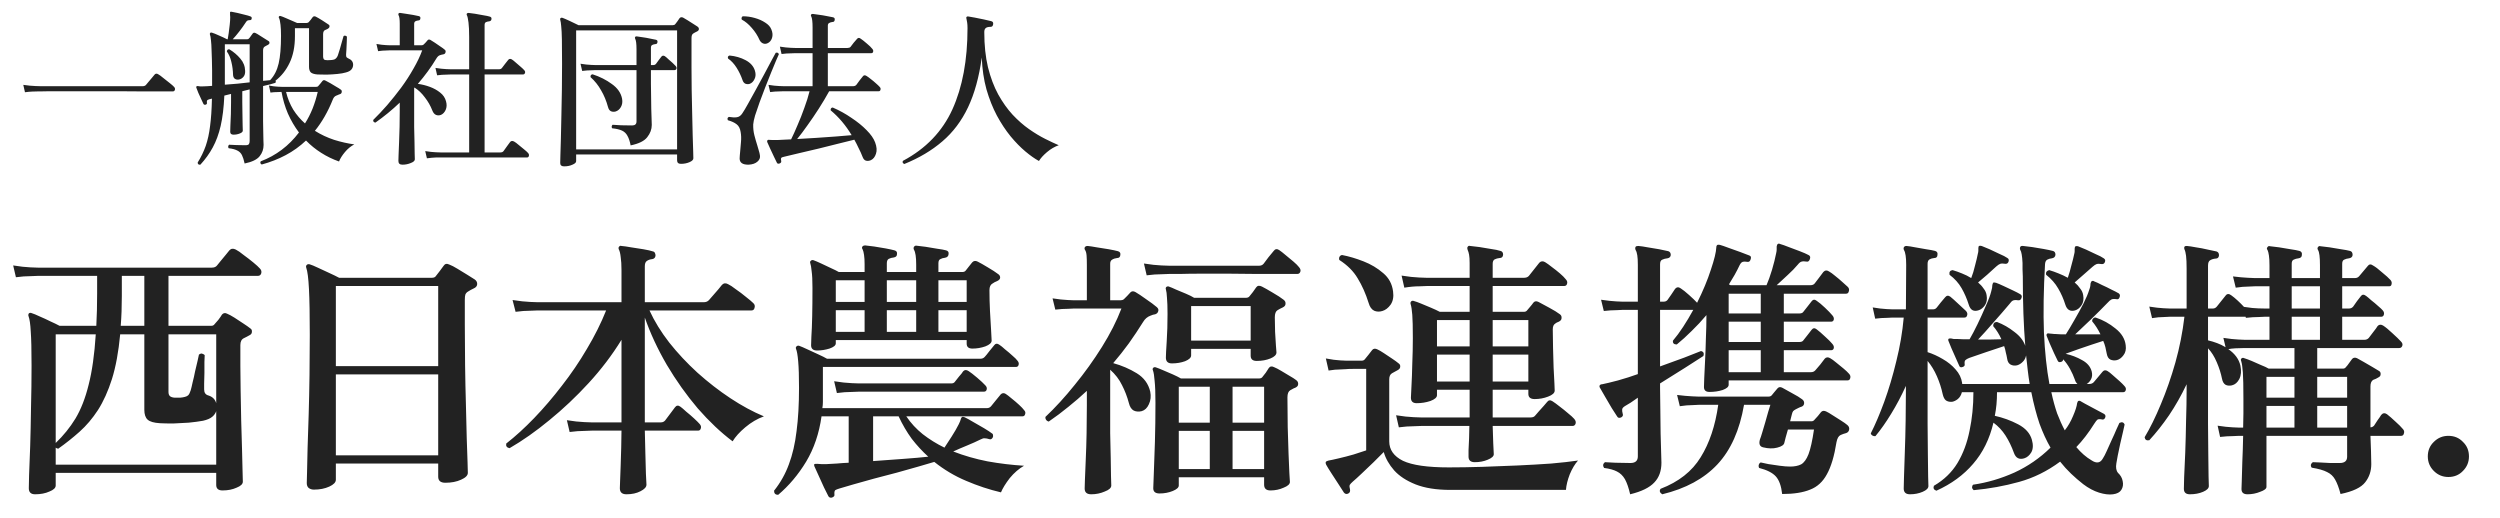<svg width="164" height="34" viewBox="0 0 164 34" fill="none" xmlns="http://www.w3.org/2000/svg">
<path d="M2.304 32.425C2.028 32.425 1.89 32.293 1.89 32.029C1.89 31.957 1.896 31.669 1.908 31.165C1.932 30.673 1.956 30.043 1.98 29.275C2.004 28.507 2.022 27.667 2.034 26.755C2.058 25.831 2.07 24.907 2.07 23.983C2.07 22.951 2.052 22.201 2.016 21.733C1.992 21.265 1.944 20.935 1.872 20.743C1.848 20.683 1.854 20.623 1.89 20.563C1.938 20.515 2.004 20.509 2.088 20.545C2.208 20.581 2.382 20.653 2.61 20.761C2.838 20.857 3.072 20.965 3.312 21.085C3.552 21.193 3.75 21.289 3.906 21.373H6.318C6.354 20.725 6.372 20.017 6.372 19.249V18.097C5.964 18.097 5.574 18.097 5.202 18.097C4.842 18.097 4.506 18.097 4.194 18.097C3.726 18.097 3.342 18.097 3.042 18.097C2.742 18.097 2.562 18.097 2.502 18.097C2.502 18.097 2.346 18.103 2.034 18.115C1.722 18.115 1.392 18.139 1.044 18.187L0.864 17.413C1.308 17.485 1.686 17.527 1.998 17.539C2.322 17.551 2.484 17.557 2.484 17.557H13.896C14.052 17.557 14.166 17.509 14.238 17.413C14.286 17.353 14.364 17.257 14.472 17.125C14.592 16.981 14.706 16.843 14.814 16.711C14.934 16.567 15.012 16.471 15.048 16.423C15.156 16.303 15.294 16.285 15.462 16.369C15.606 16.441 15.78 16.561 15.984 16.729C16.2 16.885 16.41 17.047 16.614 17.215C16.818 17.383 16.962 17.515 17.046 17.611C17.142 17.707 17.172 17.815 17.136 17.935C17.1 18.043 17.028 18.097 16.92 18.097H11.052V21.373H13.86C13.956 21.373 14.028 21.337 14.076 21.265C14.136 21.205 14.22 21.109 14.328 20.977C14.436 20.833 14.514 20.719 14.562 20.635C14.658 20.527 14.772 20.509 14.904 20.581C15.024 20.629 15.18 20.713 15.372 20.833C15.564 20.953 15.756 21.079 15.948 21.211C16.152 21.343 16.314 21.457 16.434 21.553C16.506 21.601 16.536 21.673 16.524 21.769C16.524 21.865 16.476 21.937 16.38 21.985C16.32 22.021 16.254 22.057 16.182 22.093C16.122 22.117 16.062 22.147 16.002 22.183C15.846 22.255 15.768 22.405 15.768 22.633V24.019C15.768 24.475 15.774 25.015 15.786 25.639C15.798 26.263 15.81 26.905 15.822 27.565C15.846 28.225 15.864 28.849 15.876 29.437C15.888 30.025 15.9 30.517 15.912 30.913C15.924 31.297 15.93 31.525 15.93 31.597C15.93 31.753 15.792 31.885 15.516 31.993C15.252 32.113 14.946 32.173 14.598 32.173C14.322 32.173 14.184 32.053 14.184 31.813V31.021H3.654V31.849C3.654 32.005 3.516 32.137 3.24 32.245C2.976 32.365 2.664 32.425 2.304 32.425ZM3.654 30.481H14.184V26.971C14.136 27.115 14.046 27.241 13.914 27.349C13.782 27.457 13.584 27.541 13.32 27.601C13.056 27.649 12.744 27.691 12.384 27.727C12.036 27.751 11.694 27.769 11.358 27.781C11.022 27.781 10.734 27.775 10.494 27.763C10.098 27.739 9.828 27.661 9.684 27.529C9.54 27.397 9.468 27.181 9.468 26.881V21.931H7.884C7.776 23.083 7.596 24.061 7.344 24.865C7.092 25.657 6.786 26.335 6.426 26.899C6.066 27.451 5.664 27.925 5.22 28.321C4.776 28.717 4.308 29.089 3.816 29.437C3.732 29.413 3.678 29.389 3.654 29.365V30.481ZM3.654 29.059C4.158 28.579 4.59 28.045 4.95 27.457C5.31 26.857 5.598 26.119 5.814 25.243C6.042 24.355 6.198 23.251 6.282 21.931H3.654V29.059ZM14.184 26.449V21.931H11.052V25.711C11.052 25.831 11.082 25.921 11.142 25.981C11.202 26.041 11.31 26.077 11.466 26.089C11.574 26.089 11.688 26.089 11.808 26.089C11.94 26.077 12.048 26.059 12.132 26.035C12.228 26.011 12.3 25.975 12.348 25.927C12.408 25.867 12.462 25.759 12.51 25.603C12.546 25.483 12.588 25.309 12.636 25.081C12.696 24.853 12.75 24.613 12.798 24.361C12.858 24.109 12.912 23.881 12.96 23.677C13.008 23.473 13.038 23.335 13.05 23.263C13.146 23.191 13.224 23.173 13.284 23.209C13.356 23.233 13.404 23.263 13.428 23.299C13.428 23.371 13.422 23.521 13.41 23.749C13.41 23.965 13.41 24.205 13.41 24.469C13.41 24.721 13.404 24.955 13.392 25.171C13.392 25.375 13.392 25.501 13.392 25.549C13.392 25.765 13.488 25.897 13.68 25.945C13.944 26.029 14.112 26.197 14.184 26.449ZM7.92 21.373H9.468V18.097H7.992V19.411C7.992 19.771 7.986 20.113 7.974 20.437C7.962 20.761 7.944 21.073 7.92 21.373ZM20.592 32.119C20.46 32.119 20.346 32.083 20.25 32.011C20.166 31.939 20.124 31.831 20.124 31.687C20.124 31.627 20.13 31.393 20.142 30.985C20.154 30.577 20.166 30.043 20.178 29.383C20.202 28.723 20.226 27.985 20.25 27.169C20.274 26.341 20.292 25.483 20.304 24.595C20.316 23.707 20.322 22.831 20.322 21.967C20.322 20.659 20.304 19.657 20.268 18.961C20.232 18.253 20.172 17.785 20.088 17.557C20.064 17.485 20.076 17.425 20.124 17.377C20.172 17.329 20.238 17.317 20.322 17.341C20.442 17.377 20.616 17.449 20.844 17.557C21.084 17.665 21.33 17.779 21.582 17.899C21.846 18.019 22.068 18.127 22.248 18.223H28.332C28.464 18.223 28.554 18.181 28.602 18.097C28.662 18.025 28.746 17.917 28.854 17.773C28.962 17.629 29.046 17.515 29.106 17.431C29.19 17.299 29.316 17.275 29.484 17.359C29.616 17.407 29.79 17.497 30.006 17.629C30.222 17.761 30.438 17.893 30.654 18.025C30.87 18.157 31.032 18.259 31.14 18.331C31.26 18.415 31.314 18.523 31.302 18.655C31.29 18.775 31.212 18.865 31.068 18.925C31.02 18.949 30.96 18.979 30.888 19.015C30.816 19.051 30.756 19.087 30.708 19.123C30.624 19.171 30.564 19.237 30.528 19.321C30.504 19.393 30.492 19.513 30.492 19.681V21.301C30.492 22.177 30.498 23.065 30.51 23.965C30.522 24.865 30.54 25.723 30.564 26.539C30.588 27.355 30.606 28.093 30.618 28.753C30.642 29.401 30.66 29.929 30.672 30.337C30.684 30.733 30.69 30.961 30.69 31.021C30.69 31.189 30.54 31.339 30.24 31.471C29.952 31.603 29.61 31.669 29.214 31.669C28.902 31.669 28.746 31.537 28.746 31.273V30.409H22.032V31.471C22.032 31.639 21.888 31.789 21.6 31.921C21.312 32.053 20.976 32.119 20.592 32.119ZM22.032 29.869H28.746V24.559H22.032V29.869ZM22.032 24.019H28.746V18.763H22.032V24.019ZM41.094 32.425C40.806 32.425 40.662 32.293 40.662 32.029C40.662 31.957 40.668 31.783 40.68 31.507C40.692 31.243 40.704 30.919 40.716 30.535C40.728 30.151 40.74 29.755 40.752 29.347C40.764 28.939 40.77 28.573 40.77 28.249C40.578 28.249 40.392 28.249 40.212 28.249C40.032 28.249 39.87 28.249 39.726 28.249C39.486 28.249 39.288 28.249 39.132 28.249C38.976 28.249 38.874 28.249 38.826 28.249C38.826 28.249 38.67 28.255 38.358 28.267C38.058 28.267 37.728 28.291 37.368 28.339L37.188 27.565C37.632 27.637 38.016 27.679 38.34 27.691C38.664 27.703 38.826 27.709 38.826 27.709H40.77V22.291C40.158 23.287 39.438 24.235 38.61 25.135C37.794 26.023 36.936 26.833 36.036 27.565C35.148 28.297 34.278 28.909 33.426 29.401C33.246 29.365 33.174 29.263 33.21 29.095C33.81 28.627 34.422 28.069 35.046 27.421C35.67 26.773 36.276 26.065 36.864 25.297C37.464 24.529 38.01 23.725 38.502 22.885C39.006 22.045 39.426 21.205 39.762 20.365C39.318 20.365 38.892 20.365 38.484 20.365C38.088 20.365 37.716 20.365 37.368 20.365C36.816 20.365 36.354 20.365 35.982 20.365C35.61 20.365 35.376 20.365 35.28 20.365C35.28 20.365 35.124 20.371 34.812 20.383C34.5 20.383 34.17 20.407 33.822 20.455L33.624 19.681C34.08 19.753 34.464 19.795 34.776 19.807C35.1 19.819 35.262 19.825 35.262 19.825H40.77V17.719C40.77 17.371 40.752 17.083 40.716 16.855C40.692 16.627 40.65 16.459 40.59 16.351C40.566 16.279 40.572 16.225 40.608 16.189C40.644 16.129 40.698 16.111 40.77 16.135C40.926 16.147 41.136 16.177 41.4 16.225C41.664 16.261 41.934 16.303 42.21 16.351C42.486 16.399 42.696 16.447 42.84 16.495C42.9 16.507 42.942 16.543 42.966 16.603C42.99 16.651 43.002 16.705 43.002 16.765C42.99 16.897 42.918 16.975 42.786 16.999C42.642 17.011 42.522 17.053 42.426 17.125C42.342 17.185 42.3 17.299 42.3 17.467V19.825H46.17C46.314 19.825 46.428 19.777 46.512 19.681C46.56 19.621 46.644 19.525 46.764 19.393C46.884 19.249 47.004 19.111 47.124 18.979C47.244 18.835 47.322 18.739 47.358 18.691C47.466 18.571 47.598 18.553 47.754 18.637C47.886 18.697 48.06 18.811 48.276 18.979C48.504 19.135 48.726 19.303 48.942 19.483C49.158 19.651 49.314 19.783 49.41 19.879C49.506 19.963 49.536 20.065 49.5 20.185C49.476 20.305 49.41 20.365 49.302 20.365H42.606C42.93 21.073 43.362 21.775 43.902 22.471C44.454 23.167 45.072 23.827 45.756 24.451C46.452 25.075 47.172 25.633 47.916 26.125C48.66 26.617 49.392 27.013 50.112 27.313C49.68 27.469 49.272 27.709 48.888 28.033C48.516 28.345 48.24 28.651 48.06 28.951C47.292 28.375 46.53 27.655 45.774 26.791C45.03 25.915 44.352 24.961 43.74 23.929C43.14 22.897 42.66 21.865 42.3 20.833V27.709H43.344C43.464 27.709 43.56 27.667 43.632 27.583C43.692 27.499 43.8 27.355 43.956 27.151C44.112 26.947 44.22 26.803 44.28 26.719C44.376 26.587 44.496 26.575 44.64 26.683C44.724 26.743 44.85 26.851 45.018 27.007C45.198 27.151 45.372 27.301 45.54 27.457C45.708 27.613 45.828 27.733 45.9 27.817C45.984 27.913 46.008 28.009 45.972 28.105C45.948 28.201 45.888 28.249 45.792 28.249H42.3C42.312 28.729 42.324 29.227 42.336 29.743C42.348 30.247 42.36 30.691 42.372 31.075C42.396 31.459 42.408 31.699 42.408 31.795C42.408 31.951 42.276 32.095 42.012 32.227C41.76 32.359 41.454 32.425 41.094 32.425ZM54.576 32.641C54.468 32.665 54.39 32.635 54.342 32.551C54.282 32.431 54.186 32.239 54.054 31.975C53.934 31.723 53.814 31.459 53.694 31.183C53.574 30.919 53.484 30.721 53.424 30.589C53.4 30.529 53.4 30.481 53.424 30.445C53.448 30.433 53.508 30.427 53.604 30.427C53.676 30.427 53.766 30.433 53.874 30.445C53.982 30.445 54.102 30.445 54.234 30.445C54.426 30.433 54.642 30.421 54.882 30.409C55.134 30.385 55.398 30.367 55.674 30.355V27.313H53.892C53.736 28.429 53.4 29.419 52.884 30.283C52.368 31.135 51.756 31.861 51.048 32.461C50.868 32.461 50.778 32.371 50.778 32.191C51.198 31.663 51.522 31.087 51.75 30.463C51.99 29.827 52.158 29.101 52.254 28.285C52.362 27.469 52.416 26.521 52.416 25.441C52.416 24.697 52.398 24.121 52.362 23.713C52.326 23.293 52.278 23.017 52.218 22.885C52.194 22.813 52.206 22.759 52.254 22.723C52.302 22.675 52.362 22.663 52.434 22.687C52.566 22.735 52.746 22.813 52.974 22.921C53.202 23.029 53.436 23.137 53.676 23.245C53.916 23.353 54.108 23.449 54.252 23.533H64.314C64.434 23.533 64.53 23.491 64.602 23.407C64.662 23.347 64.764 23.221 64.908 23.029C65.064 22.837 65.172 22.705 65.232 22.633C65.316 22.525 65.424 22.519 65.556 22.615C65.652 22.675 65.778 22.777 65.934 22.921C66.102 23.053 66.264 23.191 66.42 23.335C66.576 23.467 66.684 23.575 66.744 23.659C66.828 23.755 66.852 23.851 66.816 23.947C66.792 24.031 66.732 24.073 66.636 24.073H53.982V25.963C53.982 26.095 53.982 26.233 53.982 26.377C53.982 26.509 53.97 26.641 53.946 26.773H64.746C64.854 26.773 64.944 26.731 65.016 26.647C65.076 26.575 65.178 26.449 65.322 26.269C65.478 26.077 65.586 25.945 65.646 25.873C65.742 25.777 65.85 25.765 65.97 25.837C66.066 25.897 66.198 25.999 66.366 26.143C66.534 26.275 66.696 26.413 66.852 26.557C67.008 26.701 67.116 26.815 67.176 26.899C67.26 26.983 67.284 27.073 67.248 27.169C67.224 27.265 67.164 27.313 67.068 27.313H59.454C59.754 27.757 60.114 28.147 60.534 28.483C60.966 28.819 61.44 29.113 61.956 29.365C62.088 29.173 62.244 28.933 62.424 28.645C62.616 28.345 62.772 28.075 62.892 27.835C62.928 27.751 62.958 27.685 62.982 27.637C63.006 27.577 63.024 27.523 63.036 27.475C63.048 27.415 63.078 27.373 63.126 27.349C63.162 27.337 63.204 27.343 63.252 27.367C63.264 27.367 63.27 27.367 63.27 27.367C63.402 27.427 63.588 27.529 63.828 27.673C64.068 27.805 64.308 27.943 64.548 28.087C64.788 28.231 64.962 28.345 65.07 28.429C65.118 28.453 65.142 28.495 65.142 28.555C65.154 28.603 65.148 28.651 65.124 28.699C65.064 28.807 64.986 28.843 64.89 28.807C64.782 28.771 64.686 28.753 64.602 28.753C64.53 28.741 64.44 28.765 64.332 28.825C64.068 28.957 63.774 29.089 63.45 29.221C63.126 29.353 62.82 29.485 62.532 29.617C63.24 29.893 63.99 30.109 64.782 30.265C65.586 30.409 66.384 30.505 67.176 30.553C66.84 30.745 66.528 31.015 66.24 31.363C65.964 31.723 65.772 32.035 65.664 32.299C64.896 32.119 64.134 31.867 63.378 31.543C62.634 31.231 61.938 30.817 61.29 30.301C61.026 30.385 60.678 30.487 60.246 30.607C59.814 30.727 59.346 30.859 58.842 31.003C58.338 31.135 57.834 31.267 57.33 31.399C56.838 31.543 56.388 31.669 55.98 31.777C55.584 31.897 55.278 31.987 55.062 32.047C54.942 32.083 54.852 32.119 54.792 32.155C54.744 32.203 54.726 32.293 54.738 32.425C54.762 32.521 54.708 32.593 54.576 32.641ZM53.604 22.993C53.34 22.993 53.208 22.879 53.208 22.651C53.208 22.615 53.214 22.429 53.226 22.093C53.25 21.745 53.268 21.295 53.28 20.743C53.292 20.191 53.298 19.573 53.298 18.889C53.298 18.397 53.28 18.031 53.244 17.791C53.22 17.539 53.19 17.365 53.154 17.269C53.13 17.197 53.142 17.143 53.19 17.107C53.238 17.059 53.298 17.047 53.37 17.071C53.502 17.119 53.67 17.191 53.874 17.287C54.09 17.383 54.306 17.485 54.522 17.593C54.738 17.689 54.906 17.773 55.026 17.845H56.718V17.341C56.718 17.089 56.706 16.885 56.682 16.729C56.658 16.561 56.628 16.441 56.592 16.369C56.532 16.285 56.532 16.213 56.592 16.153C56.628 16.117 56.682 16.099 56.754 16.099C56.898 16.111 57.096 16.135 57.348 16.171C57.6 16.207 57.852 16.249 58.104 16.297C58.356 16.345 58.548 16.387 58.68 16.423C58.812 16.459 58.866 16.543 58.842 16.675C58.842 16.795 58.77 16.867 58.626 16.891C58.506 16.903 58.398 16.933 58.302 16.981C58.218 17.029 58.176 17.125 58.176 17.269V17.845H60.102V17.359C60.102 16.867 60.054 16.543 59.958 16.387C59.922 16.315 59.922 16.249 59.958 16.189C60.006 16.129 60.06 16.105 60.12 16.117C60.264 16.129 60.462 16.153 60.714 16.189C60.966 16.225 61.218 16.267 61.47 16.315C61.734 16.351 61.932 16.387 62.064 16.423C62.196 16.459 62.25 16.543 62.226 16.675C62.214 16.807 62.136 16.885 61.992 16.909C61.872 16.921 61.77 16.951 61.686 16.999C61.602 17.035 61.56 17.125 61.56 17.269V17.845H63.126C63.234 17.845 63.312 17.809 63.36 17.737C63.408 17.677 63.474 17.593 63.558 17.485C63.654 17.365 63.726 17.275 63.774 17.215C63.87 17.107 63.99 17.089 64.134 17.161C64.302 17.245 64.524 17.371 64.8 17.539C65.088 17.707 65.31 17.851 65.466 17.971C65.562 18.031 65.61 18.109 65.61 18.205C65.61 18.301 65.544 18.379 65.412 18.439C65.352 18.463 65.298 18.487 65.25 18.511C65.202 18.535 65.154 18.565 65.106 18.601C64.974 18.673 64.908 18.817 64.908 19.033C64.908 19.477 64.92 19.939 64.944 20.419C64.968 20.887 64.992 21.301 65.016 21.661C65.04 22.021 65.052 22.249 65.052 22.345C65.052 22.489 64.914 22.615 64.638 22.723C64.362 22.819 64.08 22.867 63.792 22.867C63.54 22.867 63.414 22.759 63.414 22.543V22.309H54.828V22.525C54.828 22.657 54.69 22.771 54.414 22.867C54.138 22.951 53.868 22.993 53.604 22.993ZM57.276 30.247C57.948 30.199 58.608 30.151 59.256 30.103C59.916 30.055 60.462 30.007 60.894 29.959C60.51 29.611 60.15 29.221 59.814 28.789C59.49 28.345 59.202 27.853 58.95 27.313H57.276V30.247ZM54.9 25.783L54.72 25.009C55.164 25.081 55.548 25.123 55.872 25.135C56.196 25.147 56.358 25.153 56.358 25.153H62.406C62.514 25.153 62.592 25.117 62.64 25.045C62.7 24.961 62.79 24.847 62.91 24.703C63.042 24.559 63.132 24.445 63.18 24.361C63.276 24.253 63.396 24.247 63.54 24.343C63.672 24.427 63.858 24.571 64.098 24.775C64.338 24.979 64.518 25.147 64.638 25.279C64.722 25.363 64.752 25.453 64.728 25.549C64.704 25.645 64.644 25.693 64.548 25.693C64.5 25.693 64.392 25.693 64.224 25.693C64.068 25.693 63.864 25.693 63.612 25.693C63.192 25.693 62.688 25.693 62.1 25.693C61.512 25.693 60.894 25.693 60.246 25.693C59.61 25.693 59.01 25.693 58.446 25.693C57.882 25.693 57.408 25.693 57.024 25.693C56.652 25.693 56.43 25.693 56.358 25.693C56.358 25.693 56.202 25.699 55.89 25.711C55.578 25.711 55.248 25.735 54.9 25.783ZM58.176 21.769H60.102V20.347H58.176V21.769ZM58.176 19.807H60.102V18.385H58.176V19.807ZM54.828 21.769H56.718V20.347H54.828V21.769ZM54.828 19.807H56.718V18.385H54.828V19.807ZM61.56 21.769H63.414V20.347H61.56V21.769ZM61.56 19.807H63.414V18.385H61.56V19.807ZM76.068 32.371C75.792 32.371 75.654 32.257 75.654 32.029C75.654 31.921 75.666 31.597 75.69 31.057C75.714 30.505 75.738 29.821 75.762 29.005C75.786 28.189 75.798 27.331 75.798 26.431C75.798 25.795 75.78 25.315 75.744 24.991C75.72 24.667 75.684 24.439 75.636 24.307C75.6 24.235 75.606 24.175 75.654 24.127C75.702 24.079 75.768 24.073 75.852 24.109C75.96 24.145 76.11 24.205 76.302 24.289C76.506 24.373 76.716 24.463 76.932 24.559C77.148 24.655 77.328 24.745 77.472 24.829H82.584C82.704 24.829 82.788 24.787 82.836 24.703C82.884 24.643 82.95 24.559 83.034 24.451C83.118 24.331 83.184 24.229 83.232 24.145C83.316 24.025 83.436 24.007 83.592 24.091C83.712 24.139 83.862 24.217 84.042 24.325C84.222 24.433 84.402 24.541 84.582 24.649C84.774 24.757 84.924 24.853 85.032 24.937C85.128 25.009 85.17 25.099 85.158 25.207C85.158 25.303 85.092 25.381 84.96 25.441C84.912 25.453 84.858 25.477 84.798 25.513C84.75 25.537 84.696 25.567 84.636 25.603C84.516 25.675 84.456 25.831 84.456 26.071C84.456 26.731 84.462 27.379 84.474 28.015C84.498 28.639 84.516 29.215 84.528 29.743C84.552 30.259 84.57 30.685 84.582 31.021C84.606 31.345 84.618 31.543 84.618 31.615C84.618 31.759 84.48 31.885 84.204 31.993C83.94 32.113 83.652 32.173 83.34 32.173C83.064 32.173 82.926 32.047 82.926 31.795V31.309H77.328V31.849C77.328 31.981 77.196 32.101 76.932 32.209C76.668 32.317 76.38 32.371 76.068 32.371ZM71.586 32.425C71.298 32.425 71.154 32.299 71.154 32.047C71.154 31.999 71.16 31.801 71.172 31.453C71.184 31.105 71.202 30.667 71.226 30.139C71.25 29.611 71.268 29.041 71.28 28.429C71.292 27.805 71.298 27.193 71.298 26.593V25.639C70.914 25.999 70.512 26.347 70.092 26.683C69.684 27.019 69.252 27.343 68.796 27.655C68.712 27.631 68.652 27.589 68.616 27.529C68.58 27.469 68.568 27.409 68.58 27.349C69.228 26.737 69.87 26.035 70.506 25.243C71.154 24.451 71.748 23.623 72.288 22.759C72.828 21.895 73.254 21.055 73.566 20.239H70.452C70.452 20.239 70.326 20.245 70.074 20.257C69.822 20.257 69.54 20.275 69.228 20.311L69.048 19.573C69.432 19.633 69.762 19.669 70.038 19.681C70.314 19.693 70.452 19.699 70.452 19.699H71.298V17.377C71.298 17.125 71.292 16.921 71.28 16.765C71.268 16.597 71.232 16.471 71.172 16.387C71.136 16.327 71.136 16.267 71.172 16.207C71.208 16.159 71.268 16.135 71.352 16.135C71.484 16.147 71.682 16.177 71.946 16.225C72.21 16.261 72.474 16.303 72.738 16.351C73.002 16.399 73.2 16.441 73.332 16.477C73.464 16.513 73.518 16.597 73.494 16.729C73.482 16.861 73.41 16.927 73.278 16.927C73.158 16.939 73.05 16.975 72.954 17.035C72.87 17.083 72.828 17.173 72.828 17.305V19.699H73.512C73.596 19.699 73.668 19.675 73.728 19.627C73.788 19.567 73.86 19.495 73.944 19.411C74.04 19.315 74.112 19.237 74.16 19.177C74.244 19.093 74.352 19.087 74.484 19.159C74.652 19.255 74.886 19.411 75.186 19.627C75.486 19.831 75.72 20.005 75.888 20.149C75.984 20.233 76.014 20.323 75.978 20.419C75.954 20.515 75.888 20.581 75.78 20.617C75.684 20.629 75.582 20.659 75.474 20.707C75.27 20.779 75.108 20.917 74.988 21.121C74.688 21.601 74.376 22.069 74.052 22.525C73.728 22.969 73.386 23.401 73.026 23.821C73.59 23.977 74.106 24.199 74.574 24.487C75.042 24.775 75.336 25.177 75.456 25.693C75.516 25.993 75.486 26.269 75.366 26.521C75.258 26.761 75.102 26.911 74.898 26.971C74.706 27.019 74.532 27.007 74.376 26.935C74.22 26.851 74.112 26.683 74.052 26.431C73.944 26.023 73.794 25.633 73.602 25.261C73.422 24.889 73.164 24.553 72.828 24.253V26.611C72.828 27.223 72.828 27.823 72.828 28.411C72.84 28.999 72.852 29.545 72.864 30.049C72.876 30.541 72.882 30.943 72.882 31.255C72.894 31.579 72.9 31.777 72.9 31.849C72.9 32.005 72.756 32.137 72.468 32.245C72.192 32.365 71.898 32.425 71.586 32.425ZM76.878 23.839C76.614 23.839 76.482 23.713 76.482 23.461C76.482 23.305 76.5 22.951 76.536 22.399C76.572 21.847 76.59 21.247 76.59 20.599C76.59 20.143 76.578 19.789 76.554 19.537C76.542 19.285 76.518 19.099 76.482 18.979C76.458 18.919 76.47 18.865 76.518 18.817C76.578 18.781 76.632 18.775 76.68 18.799C76.788 18.835 76.944 18.901 77.148 18.997C77.364 19.081 77.58 19.171 77.796 19.267C78.024 19.363 78.204 19.453 78.336 19.537H81.72C81.84 19.537 81.924 19.501 81.972 19.429C82.032 19.357 82.104 19.267 82.188 19.159C82.272 19.039 82.344 18.937 82.404 18.853C82.488 18.733 82.614 18.715 82.782 18.799C82.95 18.883 83.184 19.015 83.484 19.195C83.796 19.375 84.036 19.531 84.204 19.663C84.3 19.735 84.342 19.825 84.33 19.933C84.33 20.029 84.27 20.107 84.15 20.167C84.018 20.227 83.904 20.287 83.808 20.347C83.688 20.419 83.628 20.575 83.628 20.815C83.628 21.115 83.634 21.433 83.646 21.769C83.67 22.105 83.688 22.399 83.7 22.651C83.724 22.903 83.736 23.059 83.736 23.119C83.736 23.275 83.604 23.407 83.34 23.515C83.076 23.623 82.776 23.677 82.44 23.677C82.176 23.677 82.044 23.563 82.044 23.335V22.885H78.138V23.317C78.138 23.461 78.006 23.587 77.742 23.695C77.478 23.791 77.19 23.839 76.878 23.839ZM78.138 22.345H82.044V20.077H78.138V22.345ZM75.222 18.061L75.042 17.287C75.486 17.359 75.87 17.401 76.194 17.413C76.518 17.425 76.68 17.431 76.68 17.431H82.602C82.722 17.431 82.818 17.389 82.89 17.305C82.95 17.221 83.058 17.077 83.214 16.873C83.382 16.669 83.496 16.531 83.556 16.459C83.652 16.327 83.772 16.309 83.916 16.405C84.024 16.477 84.162 16.585 84.33 16.729C84.51 16.873 84.684 17.017 84.852 17.161C85.02 17.305 85.14 17.425 85.212 17.521C85.308 17.629 85.338 17.731 85.302 17.827C85.266 17.923 85.2 17.971 85.104 17.971C85.032 17.971 84.9 17.971 84.708 17.971C84.516 17.971 84.276 17.971 83.988 17.971C83.544 17.971 83.028 17.971 82.44 17.971C81.852 17.959 81.24 17.953 80.604 17.953C79.98 17.953 79.386 17.953 78.822 17.953C78.27 17.953 77.802 17.959 77.418 17.971C77.034 17.971 76.794 17.971 76.698 17.971C76.698 17.971 76.542 17.977 76.23 17.989C75.918 17.989 75.582 18.013 75.222 18.061ZM80.856 30.769H82.926V28.267H80.856V30.769ZM77.328 30.769H79.362V28.267H77.328V30.769ZM80.856 27.727H82.926V25.369H80.856V27.727ZM77.328 27.727H79.362V25.369H77.328V27.727ZM96.75 30.319C96.474 30.319 96.336 30.199 96.336 29.959C96.336 29.899 96.336 29.755 96.336 29.527C96.348 29.299 96.36 29.041 96.372 28.753C96.384 28.453 96.39 28.183 96.39 27.943C96.066 27.943 95.754 27.943 95.454 27.943C95.154 27.943 94.878 27.943 94.626 27.943C94.242 27.943 93.924 27.943 93.672 27.943C93.42 27.943 93.27 27.943 93.222 27.943C93.222 27.943 93.066 27.949 92.754 27.961C92.454 27.961 92.124 27.985 91.764 28.033L91.584 27.241C92.028 27.313 92.412 27.355 92.736 27.367C93.06 27.379 93.222 27.385 93.222 27.385H96.408V25.567H94.266V25.927C94.266 26.071 94.122 26.197 93.834 26.305C93.546 26.401 93.246 26.449 92.934 26.449C92.682 26.449 92.556 26.329 92.556 26.089C92.556 25.993 92.568 25.741 92.592 25.333C92.616 24.913 92.634 24.421 92.646 23.857C92.67 23.293 92.682 22.735 92.682 22.183C92.682 21.463 92.67 20.953 92.646 20.653C92.622 20.341 92.586 20.107 92.538 19.951C92.514 19.879 92.526 19.819 92.574 19.771C92.622 19.723 92.688 19.717 92.772 19.753C92.868 19.777 93.018 19.831 93.222 19.915C93.426 19.999 93.642 20.089 93.87 20.185C94.098 20.281 94.29 20.371 94.446 20.455H96.408V18.763H93.6C93.6 18.763 93.444 18.769 93.132 18.781C92.82 18.781 92.484 18.811 92.124 18.871L91.944 18.079C92.388 18.151 92.772 18.193 93.096 18.205C93.42 18.217 93.582 18.223 93.582 18.223H96.408V17.251C96.408 17.023 96.396 16.843 96.372 16.711C96.348 16.579 96.318 16.477 96.282 16.405C96.246 16.297 96.246 16.225 96.282 16.189C96.318 16.129 96.372 16.111 96.444 16.135C96.6 16.147 96.804 16.171 97.056 16.207C97.308 16.243 97.56 16.285 97.812 16.333C98.076 16.369 98.28 16.411 98.424 16.459C98.544 16.483 98.604 16.567 98.604 16.711C98.592 16.855 98.514 16.927 98.37 16.927C98.25 16.939 98.142 16.969 98.046 17.017C97.962 17.065 97.92 17.161 97.92 17.305V18.223H99.972C100.116 18.223 100.224 18.181 100.296 18.097C100.368 18.001 100.482 17.857 100.638 17.665C100.806 17.461 100.92 17.317 100.98 17.233C101.088 17.125 101.214 17.113 101.358 17.197C101.478 17.269 101.628 17.377 101.808 17.521C101.988 17.653 102.162 17.791 102.33 17.935C102.498 18.079 102.624 18.205 102.708 18.313C102.804 18.409 102.834 18.511 102.798 18.619C102.774 18.715 102.708 18.763 102.6 18.763H97.92V20.455H99.972C100.068 20.455 100.14 20.419 100.188 20.347C100.248 20.275 100.314 20.197 100.386 20.113C100.47 20.017 100.536 19.933 100.584 19.861C100.668 19.753 100.782 19.735 100.926 19.807C101.094 19.891 101.328 20.017 101.628 20.185C101.94 20.353 102.174 20.497 102.33 20.617C102.414 20.677 102.45 20.761 102.438 20.869C102.438 20.965 102.378 21.043 102.258 21.103C102.222 21.115 102.18 21.133 102.132 21.157C102.084 21.181 102.048 21.205 102.024 21.229C101.916 21.289 101.862 21.415 101.862 21.607C101.862 21.979 101.868 22.387 101.88 22.831C101.892 23.275 101.904 23.701 101.916 24.109C101.94 24.517 101.958 24.865 101.97 25.153C101.982 25.429 101.988 25.585 101.988 25.621C101.988 25.777 101.844 25.909 101.556 26.017C101.28 26.125 100.986 26.179 100.674 26.179C100.398 26.179 100.26 26.065 100.26 25.837V25.567H97.92V27.385H100.404C100.548 27.385 100.65 27.343 100.71 27.259C100.77 27.199 100.848 27.109 100.944 26.989C101.052 26.869 101.16 26.749 101.268 26.629C101.376 26.509 101.448 26.425 101.484 26.377C101.58 26.245 101.7 26.227 101.844 26.323C101.976 26.407 102.132 26.521 102.312 26.665C102.504 26.809 102.69 26.959 102.87 27.115C103.05 27.259 103.182 27.379 103.266 27.475C103.362 27.583 103.392 27.691 103.356 27.799C103.32 27.895 103.254 27.943 103.158 27.943H97.92C97.932 28.303 97.944 28.675 97.956 29.059C97.98 29.431 97.992 29.677 97.992 29.797C97.992 29.929 97.86 30.049 97.596 30.157C97.344 30.265 97.062 30.319 96.75 30.319ZM88.452 32.371C88.344 32.431 88.248 32.413 88.164 32.317C88.08 32.185 87.96 31.999 87.804 31.759C87.648 31.519 87.492 31.279 87.336 31.039C87.18 30.799 87.066 30.613 86.994 30.481C86.958 30.409 86.952 30.349 86.976 30.301C87 30.265 87.06 30.235 87.156 30.211C87.3 30.187 87.522 30.139 87.822 30.067C88.134 29.995 88.458 29.911 88.794 29.815C89.13 29.707 89.406 29.617 89.622 29.545V24.199C89.586 24.199 89.514 24.199 89.406 24.199C89.238 24.199 89.034 24.199 88.794 24.199C88.554 24.199 88.386 24.205 88.29 24.217C88.29 24.217 88.17 24.223 87.93 24.235C87.702 24.235 87.444 24.259 87.156 24.307L86.976 23.515C87.348 23.587 87.66 23.629 87.912 23.641C88.164 23.653 88.29 23.659 88.29 23.659H89.334C89.418 23.659 89.484 23.629 89.532 23.569C89.592 23.497 89.67 23.401 89.766 23.281C89.874 23.149 89.958 23.041 90.018 22.957C90.102 22.861 90.216 22.849 90.36 22.921C90.468 22.969 90.612 23.053 90.792 23.173C90.972 23.293 91.152 23.413 91.332 23.533C91.512 23.653 91.644 23.749 91.728 23.821C91.824 23.881 91.866 23.959 91.854 24.055C91.854 24.151 91.794 24.229 91.674 24.289C91.602 24.325 91.536 24.361 91.476 24.397C91.428 24.421 91.374 24.451 91.314 24.487C91.194 24.559 91.134 24.691 91.134 24.883V28.951C91.134 29.503 91.434 29.929 92.034 30.229C92.646 30.517 93.648 30.661 95.04 30.661C95.724 30.661 96.456 30.649 97.236 30.625C98.016 30.601 98.79 30.571 99.558 30.535C100.338 30.499 101.07 30.457 101.754 30.409C102.438 30.349 103.026 30.283 103.518 30.211C103.314 30.439 103.134 30.739 102.978 31.111C102.834 31.483 102.75 31.825 102.726 32.137H95.13C94.23 32.137 93.474 32.017 92.862 31.777C92.262 31.537 91.794 31.231 91.458 30.859C91.122 30.475 90.894 30.073 90.774 29.653C90.594 29.833 90.372 30.055 90.108 30.319C89.844 30.571 89.586 30.817 89.334 31.057C89.094 31.285 88.896 31.465 88.74 31.597C88.644 31.681 88.578 31.753 88.542 31.813C88.518 31.885 88.524 31.981 88.56 32.101C88.584 32.233 88.548 32.323 88.452 32.371ZM90.684 20.401C90.492 20.461 90.312 20.455 90.144 20.383C89.976 20.299 89.856 20.131 89.784 19.879C89.592 19.267 89.352 18.727 89.064 18.259C88.788 17.791 88.386 17.389 87.858 17.053C87.834 16.969 87.84 16.897 87.876 16.837C87.912 16.777 87.966 16.741 88.038 16.729C88.482 16.813 88.95 16.951 89.442 17.143C89.934 17.335 90.366 17.593 90.738 17.917C91.11 18.229 91.326 18.631 91.386 19.123C91.434 19.471 91.38 19.759 91.224 19.987C91.068 20.203 90.888 20.341 90.684 20.401ZM97.92 25.027H100.26V23.263H97.92V25.027ZM97.92 22.723H100.26V20.995H97.92V22.723ZM94.266 25.027H96.408V23.263H94.266V25.027ZM94.266 22.723H96.408V20.995H94.266V22.723ZM106.938 32.425C106.842 32.005 106.728 31.675 106.596 31.435C106.464 31.207 106.29 31.039 106.074 30.931C105.87 30.823 105.588 30.745 105.228 30.697C105.132 30.553 105.15 30.427 105.282 30.319C105.438 30.331 105.666 30.343 105.966 30.355C106.266 30.367 106.596 30.373 106.956 30.373C107.28 30.373 107.442 30.229 107.442 29.941V26.089C107.274 26.209 107.118 26.317 106.974 26.413C106.83 26.497 106.71 26.569 106.614 26.629C106.494 26.701 106.428 26.773 106.416 26.845C106.404 26.917 106.416 27.019 106.452 27.151C106.488 27.247 106.452 27.325 106.344 27.385C106.224 27.433 106.14 27.415 106.092 27.331C106.008 27.199 105.888 27.013 105.732 26.773C105.588 26.533 105.444 26.287 105.3 26.035C105.156 25.783 105.042 25.585 104.958 25.441C104.922 25.393 104.916 25.339 104.94 25.279C104.976 25.231 105.03 25.207 105.102 25.207C105.342 25.159 105.69 25.075 106.146 24.955C106.614 24.823 107.046 24.685 107.442 24.541V20.329H106.416C106.416 20.329 106.29 20.335 106.038 20.347C105.798 20.347 105.522 20.365 105.21 20.401L105.03 19.663C105.438 19.723 105.768 19.759 106.02 19.771C106.284 19.783 106.416 19.789 106.416 19.789H107.442V17.377C107.442 17.101 107.43 16.891 107.406 16.747C107.382 16.591 107.346 16.477 107.298 16.405C107.262 16.321 107.262 16.249 107.298 16.189C107.322 16.153 107.382 16.135 107.478 16.135C107.634 16.147 107.838 16.177 108.09 16.225C108.342 16.261 108.594 16.303 108.846 16.351C109.098 16.399 109.296 16.441 109.44 16.477C109.548 16.513 109.602 16.597 109.602 16.729C109.59 16.849 109.518 16.921 109.386 16.945C109.254 16.957 109.14 16.987 109.044 17.035C108.948 17.071 108.9 17.173 108.9 17.341V19.789H109.134C109.242 19.789 109.326 19.753 109.386 19.681C109.446 19.597 109.53 19.477 109.638 19.321C109.746 19.153 109.83 19.027 109.89 18.943C109.998 18.823 110.124 18.817 110.268 18.925C110.4 19.009 110.58 19.153 110.808 19.357C111.036 19.561 111.21 19.729 111.33 19.861C111.714 19.093 112.014 18.373 112.23 17.701C112.458 17.029 112.578 16.537 112.59 16.225C112.59 16.153 112.614 16.099 112.662 16.063C112.71 16.051 112.764 16.051 112.824 16.063C112.956 16.099 113.148 16.165 113.4 16.261C113.652 16.345 113.904 16.435 114.156 16.531C114.42 16.627 114.624 16.705 114.768 16.765C114.864 16.801 114.888 16.885 114.84 17.017C114.804 17.137 114.738 17.191 114.642 17.179C114.51 17.155 114.402 17.155 114.318 17.179C114.246 17.203 114.18 17.275 114.12 17.395C114.024 17.599 113.916 17.809 113.796 18.025C113.676 18.229 113.55 18.439 113.418 18.655L113.526 18.709H115.884C116.004 18.433 116.124 18.097 116.244 17.701C116.364 17.293 116.454 16.933 116.514 16.621C116.538 16.525 116.55 16.441 116.55 16.369C116.55 16.285 116.55 16.219 116.55 16.171C116.562 16.087 116.586 16.033 116.622 16.009C116.658 15.973 116.712 15.973 116.784 16.009C116.916 16.045 117.102 16.111 117.342 16.207C117.582 16.291 117.822 16.381 118.062 16.477C118.314 16.573 118.506 16.657 118.638 16.729C118.746 16.777 118.776 16.867 118.728 16.999C118.68 17.131 118.608 17.185 118.512 17.161C118.368 17.137 118.26 17.137 118.188 17.161C118.116 17.173 118.032 17.239 117.936 17.359C117.756 17.575 117.534 17.803 117.27 18.043C117.018 18.283 116.778 18.505 116.55 18.709H118.764C118.896 18.709 118.992 18.667 119.052 18.583C119.112 18.499 119.208 18.373 119.34 18.205C119.472 18.037 119.562 17.917 119.61 17.845C119.718 17.725 119.844 17.713 119.988 17.809C120.096 17.869 120.228 17.965 120.384 18.097C120.552 18.229 120.708 18.361 120.852 18.493C121.008 18.625 121.128 18.733 121.212 18.817C121.296 18.901 121.32 18.997 121.284 19.105C121.26 19.213 121.2 19.267 121.104 19.267H117.018V20.563H118.044C118.176 20.563 118.266 20.521 118.314 20.437C118.374 20.353 118.464 20.239 118.584 20.095C118.704 19.951 118.788 19.843 118.836 19.771C118.932 19.639 119.046 19.627 119.178 19.735C119.322 19.831 119.502 19.981 119.718 20.185C119.934 20.389 120.096 20.557 120.204 20.689C120.288 20.785 120.318 20.881 120.294 20.977C120.27 21.061 120.21 21.103 120.114 21.103H117.018V22.435H118.044C118.176 22.435 118.266 22.393 118.314 22.309C118.374 22.225 118.464 22.111 118.584 21.967C118.704 21.823 118.788 21.715 118.836 21.643C118.932 21.511 119.046 21.499 119.178 21.607C119.322 21.715 119.502 21.871 119.718 22.075C119.934 22.267 120.096 22.429 120.204 22.561C120.288 22.657 120.318 22.753 120.294 22.849C120.27 22.933 120.21 22.975 120.114 22.975H117.018V24.415H118.8C118.92 24.415 119.016 24.373 119.088 24.289C119.16 24.205 119.268 24.079 119.412 23.911C119.556 23.731 119.652 23.605 119.7 23.533C119.796 23.425 119.916 23.413 120.06 23.497C120.168 23.557 120.3 23.653 120.456 23.785C120.624 23.917 120.786 24.049 120.942 24.181C121.098 24.313 121.212 24.421 121.284 24.505C121.38 24.601 121.41 24.703 121.374 24.811C121.35 24.907 121.29 24.955 121.194 24.955H113.4V25.243C113.4 25.375 113.268 25.489 113.004 25.585C112.74 25.669 112.452 25.711 112.14 25.711C111.9 25.711 111.78 25.603 111.78 25.387C111.78 25.303 111.786 25.111 111.798 24.811C111.81 24.499 111.828 24.121 111.852 23.677C111.876 23.221 111.894 22.735 111.906 22.219C111.93 21.691 111.942 21.175 111.942 20.671C111.63 21.043 111.306 21.391 110.97 21.715C110.646 22.039 110.322 22.333 109.998 22.597C109.806 22.597 109.722 22.513 109.746 22.345C109.962 22.093 110.184 21.793 110.412 21.445C110.64 21.097 110.862 20.725 111.078 20.329H108.9V24.037C109.464 23.833 109.992 23.641 110.484 23.461C110.976 23.269 111.342 23.125 111.582 23.029C111.75 23.065 111.804 23.173 111.744 23.353C111.48 23.521 111.078 23.779 110.538 24.127C110.01 24.463 109.464 24.805 108.9 25.153V25.477C108.9 25.873 108.906 26.335 108.918 26.863C108.93 27.391 108.936 27.913 108.936 28.429C108.948 28.933 108.96 29.365 108.972 29.725C108.984 30.085 108.99 30.295 108.99 30.355C108.99 30.895 108.834 31.327 108.522 31.651C108.21 31.987 107.682 32.245 106.938 32.425ZM109.044 32.425C108.876 32.317 108.84 32.197 108.936 32.065C110.124 31.609 111 30.919 111.564 29.995C112.14 29.071 112.524 27.925 112.716 26.557H111.42C111.42 26.557 111.294 26.563 111.042 26.575C110.79 26.575 110.508 26.599 110.196 26.647L110.016 25.909C110.4 25.957 110.73 25.987 111.006 25.999C111.282 26.011 111.42 26.017 111.42 26.017H116.01C116.118 26.017 116.196 25.981 116.244 25.909C116.292 25.849 116.346 25.783 116.406 25.711C116.478 25.627 116.544 25.549 116.604 25.477C116.688 25.381 116.796 25.369 116.928 25.441C117.084 25.525 117.3 25.645 117.576 25.801C117.852 25.945 118.068 26.077 118.224 26.197C118.32 26.269 118.362 26.359 118.35 26.467C118.338 26.575 118.278 26.647 118.17 26.683C118.122 26.695 118.062 26.719 117.99 26.755C117.93 26.791 117.87 26.821 117.81 26.845C117.738 26.881 117.678 26.923 117.63 26.971C117.594 27.019 117.564 27.097 117.54 27.205L117.432 27.637H118.836C118.92 27.637 118.992 27.595 119.052 27.511C119.112 27.451 119.178 27.379 119.25 27.295C119.322 27.199 119.394 27.109 119.466 27.025C119.55 26.941 119.658 26.929 119.79 26.989C119.898 27.037 120.042 27.121 120.222 27.241C120.402 27.349 120.582 27.463 120.762 27.583C120.954 27.703 121.098 27.805 121.194 27.889C121.29 27.973 121.326 28.075 121.302 28.195C121.278 28.303 121.212 28.375 121.104 28.411C121.044 28.423 120.984 28.441 120.924 28.465C120.864 28.489 120.804 28.513 120.744 28.537C120.612 28.597 120.522 28.753 120.474 29.005C120.33 29.917 120.12 30.619 119.844 31.111C119.58 31.603 119.214 31.939 118.746 32.119C118.278 32.311 117.666 32.407 116.91 32.407C116.85 31.879 116.712 31.495 116.496 31.255C116.28 31.015 115.914 30.829 115.398 30.697C115.362 30.625 115.356 30.553 115.38 30.481C115.404 30.409 115.446 30.361 115.506 30.337C115.614 30.361 115.782 30.397 116.01 30.445C116.238 30.481 116.484 30.517 116.748 30.553C117.012 30.589 117.24 30.607 117.432 30.607C117.72 30.607 117.96 30.559 118.152 30.463C118.344 30.355 118.506 30.133 118.638 29.797C118.77 29.449 118.89 28.909 118.998 28.177H117.288C117.24 28.345 117.192 28.513 117.144 28.681C117.108 28.837 117.078 28.957 117.054 29.041C117.03 29.185 116.874 29.293 116.586 29.365C116.31 29.437 116.004 29.431 115.668 29.347C115.44 29.299 115.368 29.125 115.452 28.825C115.488 28.741 115.536 28.597 115.596 28.393C115.656 28.189 115.722 27.967 115.794 27.727C115.866 27.475 115.932 27.241 115.992 27.025C116.064 26.809 116.112 26.653 116.136 26.557H114.408C114.12 28.225 113.538 29.527 112.662 30.463C111.786 31.399 110.58 32.053 109.044 32.425ZM113.4 24.415H115.506V22.975H113.4V24.415ZM113.4 22.435H115.506V21.103H113.4V22.435ZM113.4 20.563H115.506V19.267H113.4V20.563ZM125.298 32.425C125.022 32.425 124.884 32.299 124.884 32.047C124.884 31.987 124.89 31.735 124.902 31.291C124.914 30.859 124.932 30.319 124.956 29.671C124.98 29.011 124.998 28.321 125.01 27.601C125.022 26.869 125.028 26.185 125.028 25.549V25.315C124.728 25.975 124.404 26.587 124.056 27.151C123.72 27.703 123.378 28.189 123.03 28.609C122.958 28.621 122.892 28.609 122.832 28.573C122.772 28.537 122.736 28.489 122.724 28.429C123.012 27.865 123.306 27.175 123.606 26.359C123.906 25.531 124.17 24.643 124.398 23.695C124.638 22.735 124.8 21.781 124.884 20.833H124.146C124.146 20.833 124.026 20.839 123.786 20.851C123.546 20.851 123.288 20.869 123.012 20.905L122.85 20.167C123.198 20.227 123.498 20.263 123.75 20.275C124.002 20.287 124.128 20.293 124.128 20.293H125.028L125.046 17.377C125.046 16.885 124.998 16.561 124.902 16.405C124.866 16.333 124.866 16.267 124.902 16.207C124.938 16.159 124.992 16.135 125.064 16.135C125.208 16.147 125.4 16.177 125.64 16.225C125.88 16.261 126.12 16.303 126.36 16.351C126.612 16.387 126.804 16.423 126.936 16.459C127.068 16.495 127.122 16.579 127.098 16.711C127.098 16.855 127.026 16.927 126.882 16.927C126.762 16.939 126.66 16.969 126.576 17.017C126.492 17.065 126.45 17.161 126.45 17.305V20.293H126.81C126.906 20.293 126.984 20.257 127.044 20.185C127.104 20.101 127.194 19.987 127.314 19.843C127.446 19.687 127.542 19.573 127.602 19.501C127.698 19.381 127.812 19.369 127.944 19.465C128.064 19.561 128.238 19.717 128.466 19.933C128.694 20.137 128.862 20.293 128.97 20.401C129.054 20.497 129.078 20.593 129.042 20.689C129.018 20.785 128.958 20.833 128.862 20.833H126.45V23.101C126.786 23.209 127.116 23.359 127.44 23.551C127.776 23.743 128.058 23.971 128.286 24.235C128.526 24.499 128.67 24.799 128.718 25.135V25.189H133.146C133.098 24.901 133.056 24.601 133.02 24.289C132.984 23.977 132.948 23.653 132.912 23.317C132.876 23.497 132.798 23.641 132.678 23.749C132.57 23.857 132.45 23.929 132.318 23.965C132.162 24.001 132.018 23.983 131.886 23.911C131.766 23.839 131.694 23.713 131.67 23.533C131.646 23.389 131.616 23.251 131.58 23.119C131.556 22.975 131.52 22.837 131.472 22.705C131.136 22.813 130.74 22.945 130.284 23.101C129.828 23.257 129.462 23.383 129.186 23.479C129.066 23.527 128.982 23.575 128.934 23.623C128.886 23.659 128.868 23.743 128.88 23.875C128.904 23.971 128.862 24.037 128.754 24.073C128.634 24.121 128.556 24.091 128.52 23.983C128.472 23.875 128.4 23.713 128.304 23.497C128.208 23.281 128.112 23.065 128.016 22.849C127.932 22.633 127.866 22.471 127.818 22.363C127.794 22.303 127.8 22.255 127.836 22.219C127.86 22.207 127.908 22.201 127.98 22.201C128.04 22.213 128.1 22.225 128.16 22.237C128.22 22.237 128.292 22.237 128.376 22.237C128.508 22.249 128.64 22.255 128.772 22.255C128.904 22.255 129.048 22.255 129.204 22.255C129.36 21.991 129.534 21.661 129.726 21.265C129.918 20.869 130.098 20.473 130.266 20.077C130.446 19.681 130.566 19.357 130.626 19.105C130.674 18.949 130.698 18.811 130.698 18.691C130.722 18.607 130.74 18.559 130.752 18.547C130.788 18.523 130.842 18.523 130.914 18.547C130.926 18.547 130.932 18.547 130.932 18.547C131.064 18.595 131.232 18.667 131.436 18.763C131.64 18.859 131.844 18.955 132.048 19.051C132.252 19.147 132.414 19.231 132.534 19.303C132.63 19.363 132.654 19.447 132.606 19.555C132.57 19.663 132.498 19.711 132.39 19.699C132.234 19.675 132.12 19.681 132.048 19.717C131.988 19.741 131.91 19.819 131.814 19.951C131.502 20.323 131.148 20.731 130.752 21.175C130.368 21.619 130.038 21.985 129.762 22.273C130.038 22.273 130.302 22.273 130.554 22.273C130.818 22.273 131.064 22.267 131.292 22.255C131.148 21.931 130.968 21.643 130.752 21.391C130.752 21.211 130.836 21.121 131.004 21.121C131.412 21.277 131.79 21.493 132.138 21.769C132.498 22.033 132.738 22.339 132.858 22.687C132.75 21.391 132.696 19.873 132.696 18.133C132.696 18.001 132.69 17.845 132.678 17.665C132.678 17.473 132.678 17.335 132.678 17.251C132.666 17.011 132.648 16.825 132.624 16.693C132.6 16.549 132.57 16.453 132.534 16.405C132.498 16.333 132.498 16.261 132.534 16.189C132.57 16.141 132.63 16.123 132.714 16.135C132.858 16.147 133.056 16.171 133.308 16.207C133.56 16.243 133.812 16.285 134.064 16.333C134.328 16.381 134.526 16.423 134.658 16.459C134.778 16.483 134.838 16.567 134.838 16.711C134.826 16.843 134.748 16.921 134.604 16.945C134.484 16.957 134.382 16.987 134.298 17.035C134.214 17.083 134.166 17.179 134.154 17.323C134.058 19.015 134.034 20.509 134.082 21.805C134.142 23.101 134.262 24.229 134.442 25.189H136.278C136.194 25.105 136.14 25.015 136.116 24.919C136.032 24.679 135.924 24.439 135.792 24.199C135.66 23.959 135.51 23.749 135.342 23.569C135.342 23.665 135.288 23.725 135.18 23.749C135.084 23.773 135.018 23.743 134.982 23.659C134.922 23.539 134.844 23.377 134.748 23.173C134.652 22.957 134.556 22.741 134.46 22.525C134.376 22.309 134.31 22.147 134.262 22.039C134.238 21.967 134.25 21.919 134.298 21.895C134.31 21.859 134.352 21.853 134.424 21.877C134.484 21.877 134.55 21.883 134.622 21.895C134.694 21.907 134.778 21.913 134.874 21.913C134.97 21.925 135.072 21.931 135.18 21.931C135.288 21.931 135.402 21.931 135.522 21.931C135.69 21.667 135.876 21.355 136.08 20.995C136.296 20.623 136.494 20.263 136.674 19.915C136.854 19.555 136.98 19.255 137.052 19.015C137.088 18.919 137.112 18.835 137.124 18.763C137.136 18.691 137.142 18.631 137.142 18.583C137.166 18.499 137.196 18.451 137.232 18.439C137.28 18.415 137.328 18.421 137.376 18.457C137.508 18.505 137.676 18.583 137.88 18.691C138.096 18.787 138.306 18.889 138.51 18.997C138.714 19.093 138.876 19.177 138.996 19.249C139.068 19.309 139.086 19.387 139.05 19.483C139.014 19.603 138.948 19.651 138.852 19.627C138.696 19.603 138.582 19.609 138.51 19.645C138.438 19.681 138.348 19.759 138.24 19.879C137.916 20.215 137.556 20.575 137.16 20.959C136.776 21.331 136.434 21.655 136.134 21.931H137.79C137.634 21.607 137.454 21.325 137.25 21.085C137.238 21.013 137.256 20.953 137.304 20.905C137.352 20.845 137.412 20.821 137.484 20.833C137.952 20.989 138.384 21.229 138.78 21.553C139.176 21.865 139.398 22.231 139.446 22.651C139.482 22.915 139.434 23.131 139.302 23.299C139.182 23.467 139.038 23.575 138.87 23.623C138.714 23.659 138.57 23.647 138.438 23.587C138.318 23.527 138.24 23.401 138.204 23.209C138.18 23.065 138.15 22.921 138.114 22.777C138.078 22.633 138.03 22.495 137.97 22.363C137.742 22.435 137.484 22.519 137.196 22.615C136.908 22.711 136.626 22.807 136.35 22.903C136.074 22.999 135.84 23.083 135.648 23.155C135.576 23.179 135.528 23.197 135.504 23.209C135.888 23.293 136.248 23.431 136.584 23.623C136.92 23.803 137.13 24.049 137.214 24.361C137.262 24.553 137.25 24.721 137.178 24.865C137.106 25.009 137.01 25.117 136.89 25.189H137.052C137.184 25.189 137.286 25.147 137.358 25.063C137.418 24.991 137.514 24.877 137.646 24.721C137.778 24.553 137.868 24.445 137.916 24.397C138.012 24.277 138.126 24.259 138.258 24.343C138.342 24.391 138.456 24.481 138.6 24.613C138.756 24.745 138.906 24.877 139.05 25.009C139.194 25.141 139.296 25.243 139.356 25.315C139.452 25.411 139.482 25.507 139.446 25.603C139.422 25.687 139.362 25.729 139.266 25.729H134.568C134.676 26.233 134.802 26.695 134.946 27.115C135.102 27.523 135.27 27.895 135.45 28.231C135.666 27.955 135.846 27.643 135.99 27.295C136.146 26.935 136.236 26.653 136.26 26.449C136.284 26.365 136.308 26.317 136.332 26.305C136.392 26.281 136.446 26.287 136.494 26.323C136.518 26.335 136.602 26.383 136.746 26.467C136.902 26.551 137.07 26.641 137.25 26.737C137.442 26.833 137.61 26.923 137.754 27.007C137.91 27.091 138 27.139 138.024 27.151C138.12 27.211 138.144 27.295 138.096 27.403C138.048 27.511 137.97 27.547 137.862 27.511C137.742 27.487 137.652 27.493 137.592 27.529C137.544 27.565 137.478 27.649 137.394 27.781C137.01 28.393 136.614 28.909 136.206 29.329C136.518 29.701 136.848 29.989 137.196 30.193C137.532 30.421 137.784 30.379 137.952 30.067C138.024 29.959 138.108 29.797 138.204 29.581C138.312 29.353 138.42 29.113 138.528 28.861C138.648 28.609 138.75 28.381 138.834 28.177C138.93 27.973 138.996 27.829 139.032 27.745C139.2 27.661 139.314 27.697 139.374 27.853C139.362 27.937 139.326 28.099 139.266 28.339C139.218 28.567 139.158 28.825 139.086 29.113C139.026 29.389 138.972 29.647 138.924 29.887C138.876 30.127 138.846 30.295 138.834 30.391C138.786 30.667 138.822 30.877 138.942 31.021C139.11 31.177 139.212 31.357 139.248 31.561C139.296 31.777 139.266 31.969 139.158 32.137C139.062 32.293 138.882 32.389 138.618 32.425C138.354 32.461 138.048 32.425 137.7 32.317C137.352 32.209 137.004 32.023 136.656 31.759C136.38 31.543 136.116 31.315 135.864 31.075C135.612 30.835 135.372 30.571 135.144 30.283C134.304 30.907 133.404 31.351 132.444 31.615C131.496 31.879 130.506 32.059 129.474 32.155C129.414 32.107 129.378 32.047 129.366 31.975C129.366 31.903 129.39 31.843 129.438 31.795C130.35 31.663 131.25 31.399 132.138 31.003C133.026 30.595 133.818 30.049 134.514 29.365C134.25 28.909 134.01 28.387 133.794 27.799C133.59 27.199 133.41 26.509 133.254 25.729H131.004C131.004 26.005 130.992 26.275 130.968 26.539C130.944 26.791 130.908 27.037 130.86 27.277C131.4 27.397 131.91 27.583 132.39 27.835C132.87 28.087 133.17 28.423 133.29 28.843C133.386 29.179 133.374 29.455 133.254 29.671C133.134 29.875 132.978 30.007 132.786 30.067C132.462 30.163 132.24 30.049 132.12 29.725C131.964 29.293 131.778 28.909 131.562 28.573C131.346 28.237 131.082 27.955 130.77 27.727C130.518 28.795 130.074 29.695 129.438 30.427C128.814 31.159 128.01 31.747 127.026 32.191C126.858 32.131 126.804 32.023 126.864 31.867C127.524 31.483 128.04 30.985 128.412 30.373C128.784 29.749 129.048 29.041 129.204 28.249C129.372 27.457 129.456 26.617 129.456 25.729H128.7C128.652 25.921 128.562 26.071 128.43 26.179C128.31 26.275 128.184 26.335 128.052 26.359C127.896 26.371 127.764 26.341 127.656 26.269C127.56 26.197 127.488 26.059 127.44 25.855C127.356 25.459 127.23 25.069 127.062 24.685C126.894 24.301 126.69 23.965 126.45 23.677V25.549C126.45 26.317 126.45 27.067 126.45 27.799C126.462 28.531 126.468 29.197 126.468 29.797C126.48 30.397 126.486 30.883 126.486 31.255C126.498 31.627 126.504 31.837 126.504 31.885C126.504 32.029 126.378 32.155 126.126 32.263C125.874 32.371 125.598 32.425 125.298 32.425ZM129.816 20.347C129.48 20.467 129.258 20.347 129.15 19.987C129.03 19.603 128.874 19.243 128.682 18.907C128.49 18.571 128.226 18.277 127.89 18.025C127.854 17.845 127.92 17.743 128.088 17.719C128.292 17.779 128.496 17.851 128.7 17.935C128.916 18.019 129.12 18.121 129.312 18.241C129.408 18.001 129.492 17.725 129.564 17.413C129.648 17.101 129.708 16.849 129.744 16.657C129.768 16.573 129.78 16.501 129.78 16.441C129.78 16.381 129.78 16.327 129.78 16.279C129.78 16.195 129.798 16.147 129.834 16.135C129.87 16.111 129.912 16.111 129.96 16.135C129.972 16.135 129.984 16.135 129.996 16.135C130.128 16.183 130.302 16.255 130.518 16.351C130.734 16.447 130.95 16.549 131.166 16.657C131.394 16.753 131.568 16.843 131.688 16.927C131.772 16.975 131.796 17.053 131.76 17.161C131.724 17.269 131.652 17.317 131.544 17.305C131.412 17.281 131.304 17.281 131.22 17.305C131.148 17.329 131.058 17.389 130.95 17.485C130.782 17.641 130.584 17.821 130.356 18.025C130.128 18.217 129.93 18.385 129.762 18.529C129.906 18.649 130.026 18.781 130.122 18.925C130.23 19.057 130.296 19.201 130.32 19.357C130.368 19.621 130.332 19.843 130.212 20.023C130.092 20.191 129.96 20.299 129.816 20.347ZM136.116 20.365C135.804 20.449 135.594 20.323 135.486 19.987C135.366 19.603 135.21 19.249 135.018 18.925C134.826 18.589 134.562 18.289 134.226 18.025C134.19 17.869 134.256 17.767 134.424 17.719C134.628 17.779 134.832 17.851 135.036 17.935C135.252 18.019 135.456 18.115 135.648 18.223C135.732 17.983 135.81 17.713 135.882 17.413C135.966 17.113 136.026 16.873 136.062 16.693C136.086 16.609 136.098 16.537 136.098 16.477C136.098 16.417 136.098 16.363 136.098 16.315C136.098 16.243 136.116 16.189 136.152 16.153C136.2 16.141 136.254 16.141 136.314 16.153C136.446 16.201 136.62 16.273 136.836 16.369C137.052 16.465 137.268 16.567 137.484 16.675C137.712 16.771 137.886 16.861 138.006 16.945C138.102 17.005 138.126 17.089 138.078 17.197C138.042 17.293 137.97 17.335 137.862 17.323C137.73 17.299 137.622 17.299 137.538 17.323C137.466 17.347 137.376 17.407 137.268 17.503C137.1 17.659 136.902 17.833 136.674 18.025C136.458 18.217 136.266 18.385 136.098 18.529C136.242 18.649 136.362 18.781 136.458 18.925C136.566 19.057 136.632 19.201 136.656 19.357C136.704 19.621 136.668 19.843 136.548 20.023C136.428 20.203 136.284 20.317 136.116 20.365ZM143.658 32.425C143.394 32.425 143.262 32.305 143.262 32.065C143.262 32.005 143.268 31.753 143.28 31.309C143.304 30.877 143.328 30.337 143.352 29.689C143.376 29.029 143.394 28.339 143.406 27.619C143.43 26.887 143.442 26.203 143.442 25.567V25.207C143.094 25.939 142.71 26.617 142.29 27.241C141.87 27.853 141.438 28.399 140.994 28.879C140.814 28.915 140.712 28.849 140.688 28.681C141.048 28.081 141.402 27.361 141.75 26.521C142.11 25.669 142.428 24.757 142.704 23.785C142.98 22.801 143.178 21.799 143.298 20.779H142.326C142.326 20.779 142.206 20.785 141.966 20.797C141.726 20.797 141.462 20.821 141.174 20.869L140.994 20.113C141.366 20.173 141.678 20.209 141.93 20.221C142.194 20.233 142.326 20.239 142.326 20.239H143.442V17.629C143.442 17.257 143.43 16.975 143.406 16.783C143.382 16.591 143.346 16.447 143.298 16.351C143.274 16.267 143.28 16.207 143.316 16.171C143.328 16.147 143.376 16.135 143.46 16.135C143.604 16.147 143.802 16.177 144.054 16.225C144.306 16.261 144.558 16.309 144.81 16.369C145.062 16.417 145.26 16.459 145.404 16.495C145.512 16.531 145.566 16.615 145.566 16.747C145.554 16.891 145.482 16.963 145.35 16.963C145.206 16.975 145.086 17.011 144.99 17.071C144.894 17.119 144.846 17.239 144.846 17.431V20.239H145.17C145.266 20.239 145.35 20.197 145.422 20.113C145.482 20.029 145.578 19.909 145.71 19.753C145.842 19.597 145.938 19.477 145.998 19.393C146.094 19.261 146.22 19.255 146.376 19.375C146.496 19.459 146.634 19.573 146.79 19.717C146.946 19.861 147.084 19.999 147.204 20.131C147.288 20.143 147.468 20.167 147.744 20.203C148.02 20.227 148.29 20.239 148.554 20.239H148.878V18.781H147.906C147.906 18.781 147.774 18.787 147.51 18.799C147.258 18.799 146.976 18.823 146.664 18.871L146.484 18.133C146.868 18.181 147.198 18.211 147.474 18.223C147.75 18.235 147.888 18.241 147.888 18.241H148.878V17.395C148.878 17.131 148.866 16.921 148.842 16.765C148.818 16.597 148.788 16.477 148.752 16.405C148.692 16.333 148.692 16.267 148.752 16.207C148.788 16.147 148.842 16.129 148.914 16.153C149.058 16.165 149.256 16.189 149.508 16.225C149.76 16.261 150.012 16.303 150.264 16.351C150.516 16.387 150.708 16.423 150.84 16.459C150.972 16.495 151.026 16.585 151.002 16.729C151.002 16.849 150.93 16.921 150.786 16.945C150.666 16.957 150.558 16.987 150.462 17.035C150.378 17.071 150.336 17.161 150.336 17.305V18.241H152.19V17.395C152.19 16.867 152.148 16.537 152.064 16.405C152.016 16.321 152.016 16.255 152.064 16.207C152.1 16.147 152.154 16.129 152.226 16.153C152.37 16.165 152.568 16.189 152.82 16.225C153.072 16.261 153.324 16.303 153.576 16.351C153.828 16.387 154.02 16.423 154.152 16.459C154.272 16.483 154.332 16.573 154.332 16.729C154.32 16.849 154.242 16.921 154.098 16.945C153.978 16.957 153.87 16.987 153.774 17.035C153.69 17.071 153.648 17.161 153.648 17.305V18.241H154.494C154.602 18.241 154.692 18.199 154.764 18.115C154.824 18.043 154.92 17.929 155.052 17.773C155.196 17.605 155.292 17.491 155.34 17.431C155.424 17.323 155.532 17.317 155.664 17.413C155.82 17.497 156.018 17.647 156.258 17.863C156.51 18.067 156.696 18.235 156.816 18.367C156.888 18.451 156.912 18.541 156.888 18.637C156.876 18.733 156.822 18.781 156.726 18.781H153.648V20.239H154.098C154.206 20.239 154.296 20.197 154.368 20.113C154.428 20.029 154.512 19.909 154.62 19.753C154.74 19.597 154.824 19.489 154.872 19.429C154.956 19.309 155.07 19.303 155.214 19.411C155.298 19.471 155.412 19.567 155.556 19.699C155.712 19.819 155.862 19.945 156.006 20.077C156.15 20.197 156.252 20.293 156.312 20.365C156.384 20.449 156.408 20.539 156.384 20.635C156.36 20.731 156.3 20.779 156.204 20.779H153.648V22.291H155.106C155.226 22.291 155.322 22.249 155.394 22.165C155.454 22.081 155.55 21.955 155.682 21.787C155.826 21.607 155.922 21.475 155.97 21.391C156.066 21.283 156.186 21.271 156.33 21.355C156.498 21.463 156.702 21.631 156.942 21.859C157.194 22.087 157.38 22.267 157.5 22.399C157.596 22.495 157.626 22.591 157.59 22.687C157.554 22.783 157.488 22.831 157.392 22.831H152.01V24.181H153.702C153.786 24.181 153.852 24.145 153.9 24.073C153.96 24.013 154.026 23.929 154.098 23.821C154.182 23.713 154.248 23.623 154.296 23.551C154.38 23.455 154.488 23.437 154.62 23.497C154.74 23.557 154.89 23.641 155.07 23.749C155.262 23.857 155.448 23.965 155.628 24.073C155.82 24.181 155.97 24.271 156.078 24.343C156.15 24.391 156.18 24.463 156.168 24.559C156.168 24.643 156.12 24.709 156.024 24.757C155.976 24.781 155.922 24.811 155.862 24.847C155.802 24.871 155.742 24.895 155.682 24.919C155.562 24.991 155.502 25.135 155.502 25.351V28.033C155.586 28.033 155.664 27.997 155.736 27.925C155.796 27.829 155.874 27.709 155.97 27.565C156.078 27.421 156.156 27.307 156.204 27.223C156.312 27.091 156.438 27.073 156.582 27.169C156.738 27.289 156.924 27.451 157.14 27.655C157.356 27.847 157.518 28.009 157.626 28.141C157.71 28.225 157.734 28.321 157.698 28.429C157.674 28.537 157.614 28.591 157.518 28.591H155.502C155.514 28.891 155.526 29.227 155.538 29.599C155.55 29.959 155.556 30.241 155.556 30.445C155.556 30.901 155.424 31.297 155.16 31.633C154.896 31.981 154.356 32.239 153.54 32.407C153.432 31.999 153.312 31.681 153.18 31.453C153.06 31.237 152.886 31.075 152.658 30.967C152.43 30.847 152.094 30.751 151.65 30.679C151.602 30.619 151.584 30.553 151.596 30.481C151.62 30.409 151.662 30.355 151.722 30.319C151.818 30.319 151.968 30.325 152.172 30.337C152.388 30.349 152.616 30.361 152.856 30.373C153.096 30.373 153.306 30.373 153.486 30.373C153.81 30.373 153.972 30.235 153.972 29.959V28.591H148.68V31.939C148.68 32.059 148.542 32.167 148.266 32.263C148.002 32.371 147.726 32.425 147.438 32.425C147.174 32.425 147.042 32.311 147.042 32.083C147.042 32.047 147.048 31.867 147.06 31.543C147.072 31.231 147.084 30.817 147.096 30.301C147.12 29.785 147.138 29.215 147.15 28.591H146.88C146.88 28.591 146.748 28.597 146.484 28.609C146.232 28.609 145.95 28.627 145.638 28.663L145.476 27.925C145.86 27.985 146.19 28.021 146.466 28.033C146.742 28.045 146.88 28.051 146.88 28.051H147.15C147.162 27.739 147.168 27.427 147.168 27.115C147.168 26.791 147.168 26.473 147.168 26.161C147.168 25.345 147.156 24.769 147.132 24.433C147.108 24.097 147.072 23.851 147.024 23.695C146.988 23.611 146.994 23.551 147.042 23.515C147.09 23.467 147.15 23.461 147.222 23.497C147.342 23.533 147.504 23.593 147.708 23.677C147.912 23.761 148.116 23.851 148.32 23.947C148.536 24.031 148.704 24.109 148.824 24.181H150.516V22.831H147.258C147.042 22.831 146.838 22.837 146.646 22.849C146.454 22.861 146.298 22.879 146.178 22.903C146.61 23.203 146.874 23.563 146.97 23.983C147.042 24.331 147.018 24.625 146.898 24.865C146.778 25.093 146.616 25.231 146.412 25.279C146.256 25.315 146.118 25.303 145.998 25.243C145.878 25.171 145.8 25.039 145.764 24.847C145.692 24.487 145.578 24.127 145.422 23.767C145.266 23.395 145.074 23.089 144.846 22.849V25.567C144.846 26.335 144.846 27.085 144.846 27.817C144.858 28.537 144.864 29.197 144.864 29.797C144.876 30.397 144.882 30.883 144.882 31.255C144.894 31.627 144.9 31.837 144.9 31.885C144.9 32.029 144.774 32.155 144.522 32.263C144.27 32.371 143.982 32.425 143.658 32.425ZM145.998 22.777L145.854 22.165C146.238 22.225 146.568 22.261 146.844 22.273C147.12 22.285 147.258 22.291 147.258 22.291H148.878V20.779H148.554C148.554 20.779 148.428 20.785 148.176 20.797C147.924 20.797 147.642 20.815 147.33 20.851L147.312 20.779H144.846V22.327C145.05 22.375 145.248 22.435 145.44 22.507C145.632 22.579 145.818 22.669 145.998 22.777ZM150.336 22.291H152.19V20.779H150.336V22.291ZM152.01 28.051H153.972V26.629H152.01V28.051ZM150.336 20.239H152.19V18.781H150.336V20.239ZM152.01 26.089H153.972V24.721H152.01V26.089ZM148.68 28.051H150.516V26.629H148.68V28.051ZM148.68 26.089H150.516V24.721H148.68V26.089ZM160.614 31.291C160.242 31.291 159.924 31.159 159.66 30.895C159.396 30.631 159.264 30.313 159.264 29.941C159.264 29.557 159.396 29.239 159.66 28.987C159.924 28.723 160.242 28.591 160.614 28.591C160.998 28.591 161.316 28.723 161.568 28.987C161.832 29.239 161.964 29.557 161.964 29.941C161.964 30.313 161.832 30.631 161.568 30.895C161.316 31.159 160.998 31.291 160.614 31.291Z" fill="#222222"/>
<path d="M1.638 6.051L1.528 5.567C1.829 5.611 2.093 5.637 2.32 5.644C2.555 5.651 2.672 5.655 2.672 5.655H9.36C9.448 5.655 9.518 5.629 9.569 5.578C9.598 5.541 9.653 5.475 9.734 5.38C9.815 5.285 9.895 5.189 9.976 5.094C10.057 4.999 10.108 4.936 10.13 4.907C10.196 4.819 10.28 4.808 10.383 4.874C10.464 4.918 10.574 4.999 10.713 5.116C10.86 5.226 10.999 5.336 11.131 5.446C11.27 5.556 11.366 5.64 11.417 5.699C11.476 5.758 11.494 5.824 11.472 5.897C11.45 5.963 11.406 5.996 11.34 5.996C11.303 5.996 11.215 5.996 11.076 5.996C10.944 5.996 10.772 5.996 10.559 5.996C10.214 5.996 9.793 5.996 9.294 5.996C8.803 5.989 8.275 5.985 7.71 5.985C7.145 5.985 6.584 5.985 6.027 5.985C5.47 5.985 4.953 5.985 4.476 5.985C3.999 5.985 3.6 5.985 3.277 5.985C2.954 5.985 2.753 5.989 2.672 5.996C2.672 5.996 2.617 5.996 2.507 5.996C2.404 5.996 2.272 6 2.111 6.007C1.957 6.014 1.799 6.029 1.638 6.051ZM13.144 10.803C13.027 10.818 12.968 10.77 12.968 10.66C13.188 10.308 13.364 9.945 13.496 9.571C13.628 9.19 13.723 8.753 13.782 8.262C13.848 7.771 13.888 7.173 13.903 6.469L13.727 6.513C13.654 6.535 13.606 6.561 13.584 6.59C13.569 6.619 13.566 6.667 13.573 6.733C13.588 6.799 13.562 6.843 13.496 6.865C13.423 6.887 13.371 6.869 13.342 6.81C13.313 6.737 13.265 6.634 13.199 6.502C13.14 6.37 13.078 6.234 13.012 6.095C12.953 5.948 12.909 5.835 12.88 5.754C12.865 5.717 12.869 5.688 12.891 5.666C12.906 5.651 12.931 5.644 12.968 5.644C13.005 5.651 13.052 5.659 13.111 5.666C13.177 5.666 13.247 5.666 13.32 5.666C13.401 5.659 13.492 5.655 13.595 5.655C13.698 5.648 13.804 5.64 13.914 5.633V4.621C13.907 4.093 13.896 3.671 13.881 3.356C13.874 3.033 13.859 2.788 13.837 2.619C13.822 2.45 13.8 2.333 13.771 2.267C13.756 2.223 13.764 2.186 13.793 2.157C13.822 2.128 13.863 2.124 13.914 2.146C14.017 2.175 14.171 2.238 14.376 2.333C14.581 2.421 14.754 2.502 14.893 2.575H14.937C14.959 2.472 14.981 2.337 15.003 2.168C15.025 1.992 15.047 1.812 15.069 1.629C15.091 1.438 15.102 1.27 15.102 1.123C15.102 1.064 15.098 1.017 15.091 0.98C15.091 0.936 15.091 0.899 15.091 0.87C15.084 0.826 15.087 0.797 15.102 0.782C15.117 0.767 15.146 0.764 15.19 0.771C15.293 0.786 15.421 0.811 15.575 0.848C15.736 0.885 15.898 0.925 16.059 0.969C16.22 1.006 16.345 1.042 16.433 1.079C16.499 1.101 16.525 1.149 16.51 1.222C16.503 1.288 16.462 1.321 16.389 1.321C16.323 1.321 16.268 1.332 16.224 1.354C16.187 1.376 16.147 1.424 16.103 1.497C15.986 1.68 15.846 1.875 15.685 2.08C15.531 2.278 15.392 2.443 15.267 2.575H16.224C16.275 2.575 16.316 2.553 16.345 2.509C16.382 2.472 16.418 2.425 16.455 2.366C16.499 2.307 16.539 2.252 16.576 2.201C16.62 2.142 16.682 2.131 16.763 2.168C16.829 2.197 16.917 2.249 17.027 2.322C17.137 2.388 17.247 2.458 17.357 2.531C17.474 2.597 17.562 2.652 17.621 2.696C17.665 2.725 17.683 2.766 17.676 2.817C17.676 2.861 17.647 2.901 17.588 2.938C17.551 2.953 17.515 2.971 17.478 2.993C17.449 3.008 17.416 3.026 17.379 3.048C17.298 3.092 17.258 3.176 17.258 3.301V5.303C17.346 5.296 17.427 5.288 17.5 5.281C17.581 5.274 17.654 5.266 17.72 5.259C17.991 4.973 18.178 4.606 18.281 4.159C18.384 3.712 18.435 3.107 18.435 2.344C18.435 2.065 18.424 1.827 18.402 1.629C18.38 1.424 18.347 1.273 18.303 1.178C18.274 1.141 18.277 1.105 18.314 1.068C18.343 1.039 18.38 1.035 18.424 1.057C18.497 1.079 18.6 1.119 18.732 1.178C18.864 1.229 19 1.288 19.139 1.354C19.278 1.413 19.396 1.464 19.491 1.508H20.107C20.173 1.508 20.224 1.486 20.261 1.442C20.29 1.405 20.331 1.358 20.382 1.299C20.433 1.233 20.477 1.174 20.514 1.123C20.565 1.064 20.631 1.053 20.712 1.09C20.815 1.141 20.954 1.222 21.13 1.332C21.306 1.442 21.445 1.534 21.548 1.607C21.607 1.644 21.629 1.691 21.614 1.75C21.607 1.801 21.574 1.845 21.515 1.882C21.478 1.897 21.442 1.915 21.405 1.937C21.376 1.952 21.343 1.966 21.306 1.981C21.233 2.025 21.196 2.113 21.196 2.245V3.719C21.196 3.792 21.214 3.851 21.251 3.895C21.288 3.932 21.365 3.95 21.482 3.95C21.695 3.95 21.849 3.932 21.944 3.895C22.039 3.851 22.113 3.763 22.164 3.631C22.201 3.521 22.245 3.382 22.296 3.213C22.347 3.037 22.395 2.868 22.439 2.707C22.49 2.546 22.523 2.432 22.538 2.366C22.575 2.337 22.615 2.329 22.659 2.344C22.703 2.351 22.736 2.373 22.758 2.41C22.758 2.476 22.754 2.593 22.747 2.762C22.74 2.931 22.732 3.096 22.725 3.257C22.718 3.418 22.71 3.525 22.703 3.576C22.703 3.649 22.71 3.704 22.725 3.741C22.747 3.77 22.787 3.8 22.846 3.829C23.059 3.917 23.165 4.056 23.165 4.247C23.165 4.364 23.128 4.467 23.055 4.555C22.982 4.643 22.861 4.709 22.692 4.753C22.545 4.797 22.358 4.83 22.131 4.852C21.904 4.874 21.673 4.889 21.438 4.896C21.211 4.896 21.009 4.892 20.833 4.885C20.628 4.87 20.481 4.826 20.393 4.753C20.312 4.672 20.272 4.551 20.272 4.39V1.849H19.348V2.366C19.348 3.055 19.231 3.642 18.996 4.126C18.769 4.603 18.461 4.991 18.072 5.292C18.101 5.343 18.098 5.391 18.061 5.435C17.973 5.464 17.859 5.497 17.72 5.534C17.581 5.563 17.427 5.6 17.258 5.644V7.393C17.258 7.554 17.258 7.745 17.258 7.965C17.265 8.185 17.269 8.405 17.269 8.625C17.276 8.838 17.28 9.028 17.28 9.197C17.287 9.358 17.291 9.461 17.291 9.505C17.291 9.784 17.207 10.029 17.038 10.242C16.869 10.462 16.539 10.623 16.048 10.726C15.997 10.491 15.938 10.308 15.872 10.176C15.806 10.044 15.707 9.945 15.575 9.879C15.443 9.806 15.252 9.754 15.003 9.725C14.974 9.688 14.963 9.648 14.97 9.604C14.977 9.56 14.996 9.523 15.025 9.494C15.12 9.501 15.278 9.509 15.498 9.516C15.718 9.523 15.916 9.527 16.092 9.527C16.209 9.527 16.286 9.505 16.323 9.461C16.36 9.41 16.378 9.34 16.378 9.252V5.864L15.894 5.985V6.711C15.894 6.975 15.898 7.239 15.905 7.503C15.912 7.767 15.916 7.998 15.916 8.196C15.923 8.387 15.927 8.511 15.927 8.57C15.927 8.643 15.861 8.706 15.729 8.757C15.604 8.808 15.469 8.834 15.322 8.834C15.175 8.834 15.102 8.772 15.102 8.647C15.102 8.603 15.106 8.471 15.113 8.251C15.128 8.024 15.139 7.767 15.146 7.481C15.153 7.188 15.157 6.924 15.157 6.689V6.161L14.717 6.271C14.68 7.056 14.6 7.719 14.475 8.262C14.35 8.797 14.178 9.267 13.958 9.67C13.745 10.066 13.474 10.444 13.144 10.803ZM17.17 10.792C17.075 10.741 17.053 10.671 17.104 10.583C18.109 10.202 18.945 9.571 19.612 8.691C19.326 8.31 19.084 7.895 18.886 7.448C18.695 7.001 18.556 6.528 18.468 6.029C18.468 6.029 18.384 6.033 18.215 6.04C18.054 6.04 17.896 6.051 17.742 6.073L17.643 5.611C17.863 5.655 18.065 5.681 18.248 5.688C18.439 5.695 18.534 5.699 18.534 5.699H20.734C20.807 5.699 20.859 5.677 20.888 5.633C20.925 5.589 20.969 5.538 21.02 5.479C21.079 5.413 21.123 5.358 21.152 5.314C21.203 5.248 21.273 5.241 21.361 5.292C21.442 5.329 21.544 5.384 21.669 5.457C21.801 5.53 21.929 5.607 22.054 5.688C22.186 5.761 22.285 5.824 22.351 5.875C22.41 5.912 22.432 5.967 22.417 6.04C22.41 6.113 22.366 6.161 22.285 6.183C22.248 6.19 22.212 6.205 22.175 6.227C22.138 6.242 22.102 6.256 22.065 6.271C21.962 6.308 21.885 6.392 21.834 6.524C21.673 6.927 21.493 7.301 21.295 7.646C21.097 7.991 20.884 8.302 20.657 8.581C21.053 8.83 21.475 9.028 21.922 9.175C22.369 9.314 22.809 9.413 23.242 9.472C23.015 9.589 22.809 9.758 22.626 9.978C22.443 10.198 22.314 10.403 22.241 10.594C21.823 10.447 21.431 10.257 21.064 10.022C20.705 9.795 20.375 9.527 20.074 9.219C19.671 9.6 19.227 9.919 18.743 10.176C18.259 10.433 17.735 10.638 17.17 10.792ZM14.75 5.556C15.021 5.534 15.296 5.512 15.575 5.49C15.854 5.461 16.121 5.431 16.378 5.402V2.905H14.75V5.556ZM20.008 8.097C20.199 7.796 20.364 7.474 20.503 7.129C20.642 6.777 20.756 6.41 20.844 6.029H18.765C18.868 6.454 19.025 6.843 19.238 7.195C19.458 7.54 19.715 7.84 20.008 8.097ZM15.685 5.215C15.582 5.237 15.491 5.222 15.41 5.171C15.337 5.12 15.296 5.035 15.289 4.918C15.282 4.617 15.245 4.335 15.179 4.071C15.12 3.8 15.021 3.569 14.882 3.378C14.897 3.268 14.952 3.22 15.047 3.235C15.326 3.404 15.564 3.605 15.762 3.84C15.967 4.075 16.074 4.346 16.081 4.654C16.088 4.815 16.052 4.944 15.971 5.039C15.89 5.134 15.795 5.193 15.685 5.215ZM28.005 10.385L27.895 9.912C28.166 9.956 28.401 9.982 28.599 9.989C28.797 9.996 28.896 10 28.896 10H30.777V4.885C30.66 4.885 30.546 4.885 30.436 4.885C30.333 4.885 30.238 4.885 30.15 4.885C30.003 4.885 29.879 4.885 29.776 4.885C29.681 4.885 29.615 4.885 29.578 4.885C29.578 4.885 29.483 4.889 29.292 4.896C29.101 4.896 28.896 4.911 28.676 4.94L28.566 4.456C28.845 4.5 29.079 4.526 29.27 4.533C29.468 4.54 29.567 4.544 29.567 4.544H30.777V2.432C30.777 2.021 30.762 1.702 30.733 1.475C30.704 1.24 30.671 1.086 30.634 1.013C30.605 0.969 30.605 0.925 30.634 0.881C30.656 0.859 30.693 0.848 30.744 0.848C30.839 0.855 30.979 0.874 31.162 0.903C31.345 0.932 31.529 0.965 31.712 1.002C31.903 1.031 32.042 1.061 32.13 1.09C32.218 1.112 32.255 1.167 32.24 1.255C32.233 1.336 32.185 1.383 32.097 1.398C32.016 1.405 31.943 1.424 31.877 1.453C31.818 1.482 31.789 1.545 31.789 1.64V4.544H32.735C32.816 4.544 32.878 4.518 32.922 4.467C32.959 4.408 33.028 4.317 33.131 4.192C33.234 4.067 33.303 3.979 33.34 3.928C33.399 3.855 33.476 3.844 33.571 3.895C33.644 3.939 33.732 4.009 33.835 4.104C33.945 4.192 34.051 4.284 34.154 4.379C34.257 4.467 34.334 4.54 34.385 4.599C34.444 4.658 34.462 4.72 34.44 4.786C34.418 4.852 34.374 4.885 34.308 4.885H31.789V10H32.823C32.918 10 32.988 9.971 33.032 9.912C33.083 9.846 33.157 9.743 33.252 9.604C33.355 9.465 33.424 9.369 33.461 9.318C33.527 9.237 33.615 9.226 33.725 9.285C33.806 9.329 33.905 9.402 34.022 9.505C34.147 9.6 34.268 9.699 34.385 9.802C34.502 9.897 34.587 9.974 34.638 10.033C34.697 10.099 34.715 10.165 34.693 10.231C34.678 10.297 34.638 10.33 34.572 10.33C34.543 10.33 34.48 10.33 34.385 10.33C34.29 10.33 34.169 10.33 34.022 10.33C33.743 10.33 33.399 10.33 32.988 10.33C32.577 10.33 32.145 10.33 31.69 10.33C31.243 10.33 30.814 10.33 30.403 10.33C30 10.33 29.659 10.33 29.38 10.33C29.109 10.33 28.947 10.33 28.896 10.33C28.896 10.33 28.801 10.33 28.61 10.33C28.427 10.337 28.225 10.356 28.005 10.385ZM26.399 10.803C26.223 10.803 26.135 10.722 26.135 10.561C26.135 10.532 26.139 10.403 26.146 10.176C26.153 9.956 26.164 9.681 26.179 9.351C26.194 9.021 26.205 8.676 26.212 8.317C26.219 7.958 26.223 7.624 26.223 7.316V6.733C25.724 7.21 25.193 7.646 24.628 8.042C24.518 8.027 24.47 7.969 24.485 7.866C24.778 7.58 25.083 7.257 25.398 6.898C25.713 6.531 26.021 6.146 26.322 5.743C26.623 5.332 26.89 4.918 27.125 4.5C27.367 4.082 27.558 3.682 27.697 3.301H25.585C25.585 3.301 25.504 3.305 25.343 3.312C25.182 3.312 25.002 3.327 24.804 3.356L24.694 2.883C24.936 2.927 25.145 2.953 25.321 2.96C25.497 2.967 25.585 2.971 25.585 2.971H26.223V1.552C26.223 1.266 26.197 1.083 26.146 1.002C26.124 0.965 26.124 0.925 26.146 0.881C26.168 0.852 26.205 0.841 26.256 0.848C26.344 0.855 26.465 0.874 26.619 0.903C26.78 0.925 26.942 0.951 27.103 0.98C27.264 1.009 27.389 1.035 27.477 1.057C27.558 1.079 27.591 1.13 27.576 1.211C27.569 1.299 27.521 1.343 27.433 1.343C27.36 1.35 27.297 1.369 27.246 1.398C27.195 1.427 27.169 1.486 27.169 1.574V2.971H27.653C27.704 2.971 27.748 2.956 27.785 2.927C27.822 2.89 27.866 2.846 27.917 2.795C27.968 2.736 28.016 2.681 28.06 2.63C28.104 2.586 28.163 2.582 28.236 2.619C28.317 2.663 28.416 2.725 28.533 2.806C28.65 2.887 28.768 2.967 28.885 3.048C29.01 3.129 29.105 3.198 29.171 3.257C29.23 3.301 29.248 3.36 29.226 3.433C29.211 3.506 29.164 3.55 29.083 3.565C29.054 3.572 29.017 3.58 28.973 3.587C28.929 3.594 28.892 3.605 28.863 3.62C28.775 3.642 28.691 3.723 28.61 3.862C28.449 4.133 28.265 4.408 28.06 4.687C27.862 4.958 27.646 5.23 27.411 5.501C27.682 5.538 27.946 5.604 28.203 5.699C28.46 5.794 28.683 5.919 28.874 6.073C29.072 6.227 29.2 6.418 29.259 6.645C29.318 6.85 29.31 7.037 29.237 7.206C29.164 7.367 29.061 7.477 28.929 7.536C28.812 7.58 28.702 7.58 28.599 7.536C28.496 7.492 28.416 7.393 28.357 7.239C28.24 6.938 28.078 6.656 27.873 6.392C27.675 6.121 27.448 5.904 27.191 5.743L27.169 5.776V7.327C27.169 7.642 27.169 7.976 27.169 8.328C27.176 8.673 27.184 8.999 27.191 9.307C27.198 9.608 27.202 9.861 27.202 10.066C27.209 10.279 27.213 10.407 27.213 10.451C27.213 10.546 27.125 10.627 26.949 10.693C26.78 10.766 26.597 10.803 26.399 10.803ZM37.003 10.913C36.834 10.913 36.75 10.84 36.75 10.693C36.75 10.656 36.754 10.495 36.761 10.209C36.768 9.93 36.779 9.564 36.794 9.109C36.809 8.647 36.82 8.141 36.827 7.591C36.842 7.034 36.853 6.462 36.86 5.875C36.867 5.281 36.871 4.716 36.871 4.181C36.871 3.506 36.867 2.978 36.86 2.597C36.853 2.208 36.838 1.919 36.816 1.728C36.801 1.53 36.779 1.387 36.75 1.299C36.735 1.248 36.743 1.211 36.772 1.189C36.801 1.16 36.842 1.152 36.893 1.167C36.996 1.204 37.157 1.273 37.377 1.376C37.597 1.479 37.788 1.57 37.949 1.651H44.142C44.208 1.651 44.259 1.629 44.296 1.585C44.325 1.541 44.373 1.479 44.439 1.398C44.505 1.31 44.553 1.24 44.582 1.189C44.641 1.123 44.718 1.112 44.813 1.156C44.886 1.193 44.985 1.251 45.11 1.332C45.235 1.405 45.356 1.482 45.473 1.563C45.598 1.636 45.689 1.695 45.748 1.739C45.821 1.79 45.854 1.849 45.847 1.915C45.84 1.981 45.796 2.032 45.715 2.069C45.671 2.091 45.627 2.113 45.583 2.135C45.546 2.157 45.51 2.179 45.473 2.201C45.4 2.245 45.363 2.344 45.363 2.498V4.445C45.363 4.885 45.367 5.365 45.374 5.886C45.381 6.407 45.392 6.927 45.407 7.448C45.422 7.961 45.433 8.434 45.44 8.867C45.455 9.3 45.466 9.655 45.473 9.934C45.48 10.205 45.484 10.356 45.484 10.385C45.484 10.48 45.4 10.565 45.231 10.638C45.062 10.711 44.875 10.748 44.67 10.748C44.501 10.748 44.417 10.671 44.417 10.517V10.132H37.795V10.572C37.795 10.66 37.714 10.737 37.553 10.803C37.399 10.876 37.216 10.913 37.003 10.913ZM37.795 9.802H44.417V1.992H37.795V9.802ZM41.37 9.538C41.319 9.274 41.249 9.065 41.161 8.911C41.08 8.757 40.963 8.643 40.809 8.57C40.655 8.497 40.439 8.445 40.16 8.416C40.131 8.379 40.12 8.339 40.127 8.295C40.134 8.251 40.153 8.214 40.182 8.185C40.307 8.192 40.494 8.203 40.743 8.218C41 8.225 41.242 8.229 41.469 8.229C41.66 8.229 41.755 8.141 41.755 7.965V4.599C41.528 4.599 41.3 4.599 41.073 4.599C40.853 4.599 40.64 4.599 40.435 4.599C40.09 4.599 39.793 4.599 39.544 4.599C39.295 4.599 39.141 4.599 39.082 4.599C39.082 4.599 38.987 4.603 38.796 4.61C38.613 4.61 38.411 4.625 38.191 4.654L38.081 4.181C38.352 4.225 38.587 4.251 38.785 4.258C38.983 4.265 39.082 4.269 39.082 4.269H41.755V3.235C41.755 2.876 41.726 2.645 41.667 2.542C41.645 2.498 41.645 2.458 41.667 2.421C41.689 2.392 41.726 2.381 41.777 2.388C41.865 2.395 41.99 2.414 42.151 2.443C42.32 2.465 42.485 2.494 42.646 2.531C42.815 2.56 42.943 2.586 43.031 2.608C43.112 2.63 43.145 2.681 43.13 2.762C43.123 2.85 43.075 2.894 42.987 2.894C42.914 2.901 42.848 2.92 42.789 2.949C42.73 2.978 42.701 3.037 42.701 3.125V4.269H42.855C42.928 4.269 42.987 4.243 43.031 4.192C43.068 4.141 43.126 4.06 43.207 3.95C43.295 3.84 43.357 3.759 43.394 3.708C43.453 3.642 43.526 3.635 43.614 3.686C43.68 3.73 43.757 3.796 43.845 3.884C43.94 3.965 44.032 4.045 44.12 4.126C44.208 4.207 44.274 4.273 44.318 4.324C44.377 4.39 44.395 4.452 44.373 4.511C44.351 4.57 44.307 4.599 44.241 4.599H42.701V5.501C42.701 5.736 42.705 6 42.712 6.293C42.719 6.579 42.723 6.858 42.723 7.129C42.73 7.4 42.738 7.635 42.745 7.833C42.752 8.031 42.756 8.152 42.756 8.196C42.756 8.482 42.657 8.75 42.459 8.999C42.268 9.248 41.905 9.428 41.37 9.538ZM40.38 7.316C40.27 7.345 40.167 7.338 40.072 7.294C39.984 7.25 39.922 7.158 39.885 7.019C39.775 6.616 39.625 6.253 39.434 5.93C39.251 5.6 39.02 5.31 38.741 5.061C38.726 4.951 38.77 4.889 38.873 4.874C39.35 5.028 39.771 5.241 40.138 5.512C40.512 5.776 40.736 6.099 40.809 6.48C40.846 6.685 40.82 6.865 40.732 7.019C40.644 7.173 40.527 7.272 40.38 7.316ZM51.138 10.726C51.05 10.755 50.991 10.737 50.962 10.671C50.925 10.59 50.863 10.462 50.775 10.286C50.694 10.11 50.61 9.93 50.522 9.747C50.441 9.564 50.379 9.424 50.335 9.329C50.313 9.278 50.317 9.237 50.346 9.208C50.368 9.171 50.412 9.16 50.478 9.175C50.537 9.175 50.606 9.179 50.687 9.186C50.768 9.186 50.867 9.186 50.984 9.186C51.123 9.179 51.27 9.171 51.424 9.164C51.578 9.157 51.736 9.149 51.897 9.142C52.022 8.893 52.161 8.585 52.315 8.218C52.476 7.851 52.627 7.47 52.766 7.074C52.913 6.678 53.026 6.315 53.107 5.985C52.931 5.985 52.766 5.985 52.612 5.985C52.458 5.985 52.311 5.985 52.172 5.985C51.967 5.985 51.794 5.985 51.655 5.985C51.523 5.985 51.442 5.985 51.413 5.985C51.413 5.985 51.318 5.989 51.127 5.996C50.936 5.996 50.735 6.011 50.522 6.04L50.412 5.567C50.683 5.611 50.918 5.637 51.116 5.644C51.314 5.651 51.413 5.655 51.413 5.655H53.305V3.488C53.195 3.488 53.089 3.488 52.986 3.488C52.883 3.488 52.788 3.488 52.7 3.488C52.568 3.488 52.454 3.488 52.359 3.488C52.271 3.488 52.209 3.488 52.172 3.488C52.172 3.488 52.077 3.492 51.886 3.499C51.695 3.499 51.49 3.514 51.27 3.543L51.16 3.059C51.439 3.103 51.673 3.129 51.864 3.136C52.062 3.143 52.161 3.147 52.161 3.147H53.305V1.816C53.305 1.618 53.298 1.46 53.283 1.343C53.268 1.218 53.246 1.13 53.217 1.079C53.188 1.035 53.184 0.995 53.206 0.958C53.235 0.921 53.276 0.907 53.327 0.914C53.422 0.921 53.554 0.94 53.723 0.969C53.899 0.991 54.075 1.02 54.251 1.057C54.427 1.086 54.559 1.112 54.647 1.134C54.735 1.156 54.772 1.211 54.757 1.299C54.75 1.394 54.702 1.442 54.614 1.442C54.533 1.449 54.46 1.471 54.394 1.508C54.335 1.537 54.306 1.596 54.306 1.684V3.147H55.593C55.681 3.147 55.747 3.125 55.791 3.081C55.835 3.015 55.905 2.923 56 2.806C56.095 2.689 56.169 2.604 56.22 2.553C56.286 2.472 56.363 2.465 56.451 2.531C56.554 2.597 56.689 2.703 56.858 2.85C57.027 2.989 57.148 3.107 57.221 3.202C57.28 3.268 57.298 3.334 57.276 3.4C57.261 3.459 57.221 3.488 57.155 3.488H54.306V5.655H55.956C56.051 5.655 56.125 5.626 56.176 5.567C56.227 5.501 56.297 5.406 56.385 5.281C56.48 5.156 56.554 5.065 56.605 5.006C56.664 4.925 56.744 4.918 56.847 4.984C56.92 5.028 57.016 5.098 57.133 5.193C57.25 5.281 57.36 5.373 57.463 5.468C57.573 5.563 57.654 5.64 57.705 5.699C57.764 5.758 57.782 5.82 57.76 5.886C57.745 5.952 57.709 5.985 57.65 5.985H54.394C54.189 6.359 53.961 6.74 53.712 7.129C53.463 7.518 53.213 7.884 52.964 8.229C52.722 8.574 52.498 8.871 52.293 9.12C52.711 9.098 53.136 9.072 53.569 9.043C54.009 9.014 54.427 8.984 54.823 8.955C55.226 8.918 55.575 8.889 55.868 8.867C55.487 8.229 55.028 7.686 54.493 7.239C54.478 7.129 54.522 7.067 54.625 7.052C55.065 7.243 55.476 7.47 55.857 7.734C56.246 7.991 56.576 8.258 56.847 8.537C57.126 8.816 57.313 9.083 57.408 9.34C57.518 9.633 57.536 9.883 57.463 10.088C57.397 10.293 57.287 10.433 57.133 10.506C57.016 10.557 56.906 10.568 56.803 10.539C56.708 10.51 56.634 10.425 56.583 10.286C56.51 10.095 56.425 9.908 56.33 9.725C56.242 9.534 56.147 9.347 56.044 9.164C55.743 9.237 55.388 9.325 54.977 9.428C54.566 9.531 54.141 9.637 53.701 9.747C53.261 9.85 52.839 9.949 52.436 10.044C52.04 10.139 51.703 10.22 51.424 10.286C51.336 10.301 51.277 10.326 51.248 10.363C51.226 10.407 51.226 10.477 51.248 10.572C51.263 10.638 51.226 10.689 51.138 10.726ZM49.114 10.803C48.718 10.81 48.52 10.675 48.52 10.396C48.52 10.345 48.524 10.279 48.531 10.198C48.538 10.125 48.546 10.044 48.553 9.956C48.575 9.765 48.593 9.553 48.608 9.318C48.63 9.083 48.623 8.863 48.586 8.658C48.549 8.423 48.461 8.255 48.322 8.152C48.183 8.042 47.992 7.954 47.75 7.888C47.699 7.785 47.721 7.712 47.816 7.668C48.029 7.705 48.205 7.712 48.344 7.69C48.483 7.668 48.601 7.584 48.696 7.437C48.791 7.298 48.916 7.089 49.07 6.81C49.231 6.524 49.404 6.212 49.587 5.875C49.778 5.53 49.961 5.193 50.137 4.863C50.313 4.533 50.467 4.243 50.599 3.994C50.738 3.737 50.834 3.561 50.885 3.466C50.988 3.429 51.057 3.459 51.094 3.554C51.065 3.62 51.002 3.763 50.907 3.983C50.819 4.196 50.713 4.452 50.588 4.753C50.463 5.054 50.335 5.376 50.203 5.721C50.071 6.058 49.946 6.388 49.829 6.711C49.712 7.034 49.613 7.323 49.532 7.58C49.459 7.837 49.418 8.031 49.411 8.163C49.404 8.412 49.429 8.651 49.488 8.878C49.547 9.105 49.609 9.322 49.675 9.527C49.712 9.644 49.745 9.758 49.774 9.868C49.811 9.978 49.836 10.084 49.851 10.187C49.88 10.348 49.825 10.488 49.686 10.605C49.554 10.722 49.363 10.788 49.114 10.803ZM50.346 2.839C50.251 2.883 50.155 2.887 50.06 2.85C49.965 2.813 49.888 2.74 49.829 2.63C49.704 2.344 49.536 2.08 49.323 1.838C49.11 1.589 48.89 1.405 48.663 1.288C48.641 1.244 48.637 1.2 48.652 1.156C48.667 1.112 48.692 1.083 48.729 1.068C48.993 1.068 49.253 1.105 49.51 1.178C49.774 1.251 50.005 1.354 50.203 1.486C50.401 1.611 50.533 1.757 50.599 1.926C50.687 2.131 50.702 2.322 50.643 2.498C50.584 2.667 50.485 2.78 50.346 2.839ZM49.18 5.501C49.085 5.53 48.989 5.527 48.894 5.49C48.806 5.446 48.744 5.365 48.707 5.248C48.612 4.969 48.483 4.702 48.322 4.445C48.161 4.188 47.974 3.987 47.761 3.84C47.724 3.737 47.757 3.671 47.86 3.642C48.249 3.679 48.601 3.781 48.916 3.95C49.231 4.119 49.433 4.346 49.521 4.632C49.587 4.837 49.58 5.021 49.499 5.182C49.426 5.343 49.319 5.45 49.18 5.501ZM59.322 10.759C59.212 10.708 59.183 10.638 59.234 10.55C60.737 9.751 61.819 8.625 62.479 7.173C63.139 5.714 63.469 3.939 63.469 1.849C63.469 1.702 63.462 1.581 63.447 1.486C63.432 1.383 63.418 1.303 63.403 1.244C63.381 1.185 63.381 1.141 63.403 1.112C63.425 1.083 63.462 1.072 63.513 1.079C63.616 1.094 63.762 1.119 63.953 1.156C64.151 1.193 64.349 1.233 64.547 1.277C64.752 1.321 64.91 1.358 65.02 1.387C65.123 1.409 65.167 1.475 65.152 1.585C65.137 1.702 65.082 1.761 64.987 1.761C64.826 1.761 64.716 1.79 64.657 1.849C64.598 1.9 64.569 1.985 64.569 2.102C64.569 2.967 64.65 3.737 64.811 4.412C64.98 5.087 65.203 5.681 65.482 6.194C65.768 6.707 66.083 7.151 66.428 7.525C66.78 7.899 67.139 8.214 67.506 8.471C67.873 8.728 68.225 8.94 68.562 9.109C68.899 9.278 69.196 9.417 69.453 9.527C69.182 9.622 68.925 9.773 68.683 9.978C68.441 10.183 68.265 10.378 68.155 10.561C67.884 10.414 67.587 10.205 67.264 9.934C66.941 9.663 66.619 9.333 66.296 8.944C65.973 8.548 65.673 8.093 65.394 7.58C65.123 7.067 64.895 6.495 64.712 5.864C64.536 5.226 64.433 4.529 64.404 3.774C64.228 5.057 63.927 6.146 63.502 7.041C63.077 7.936 62.516 8.68 61.819 9.274C61.13 9.868 60.297 10.363 59.322 10.759Z" fill="#222222"/>
</svg>

